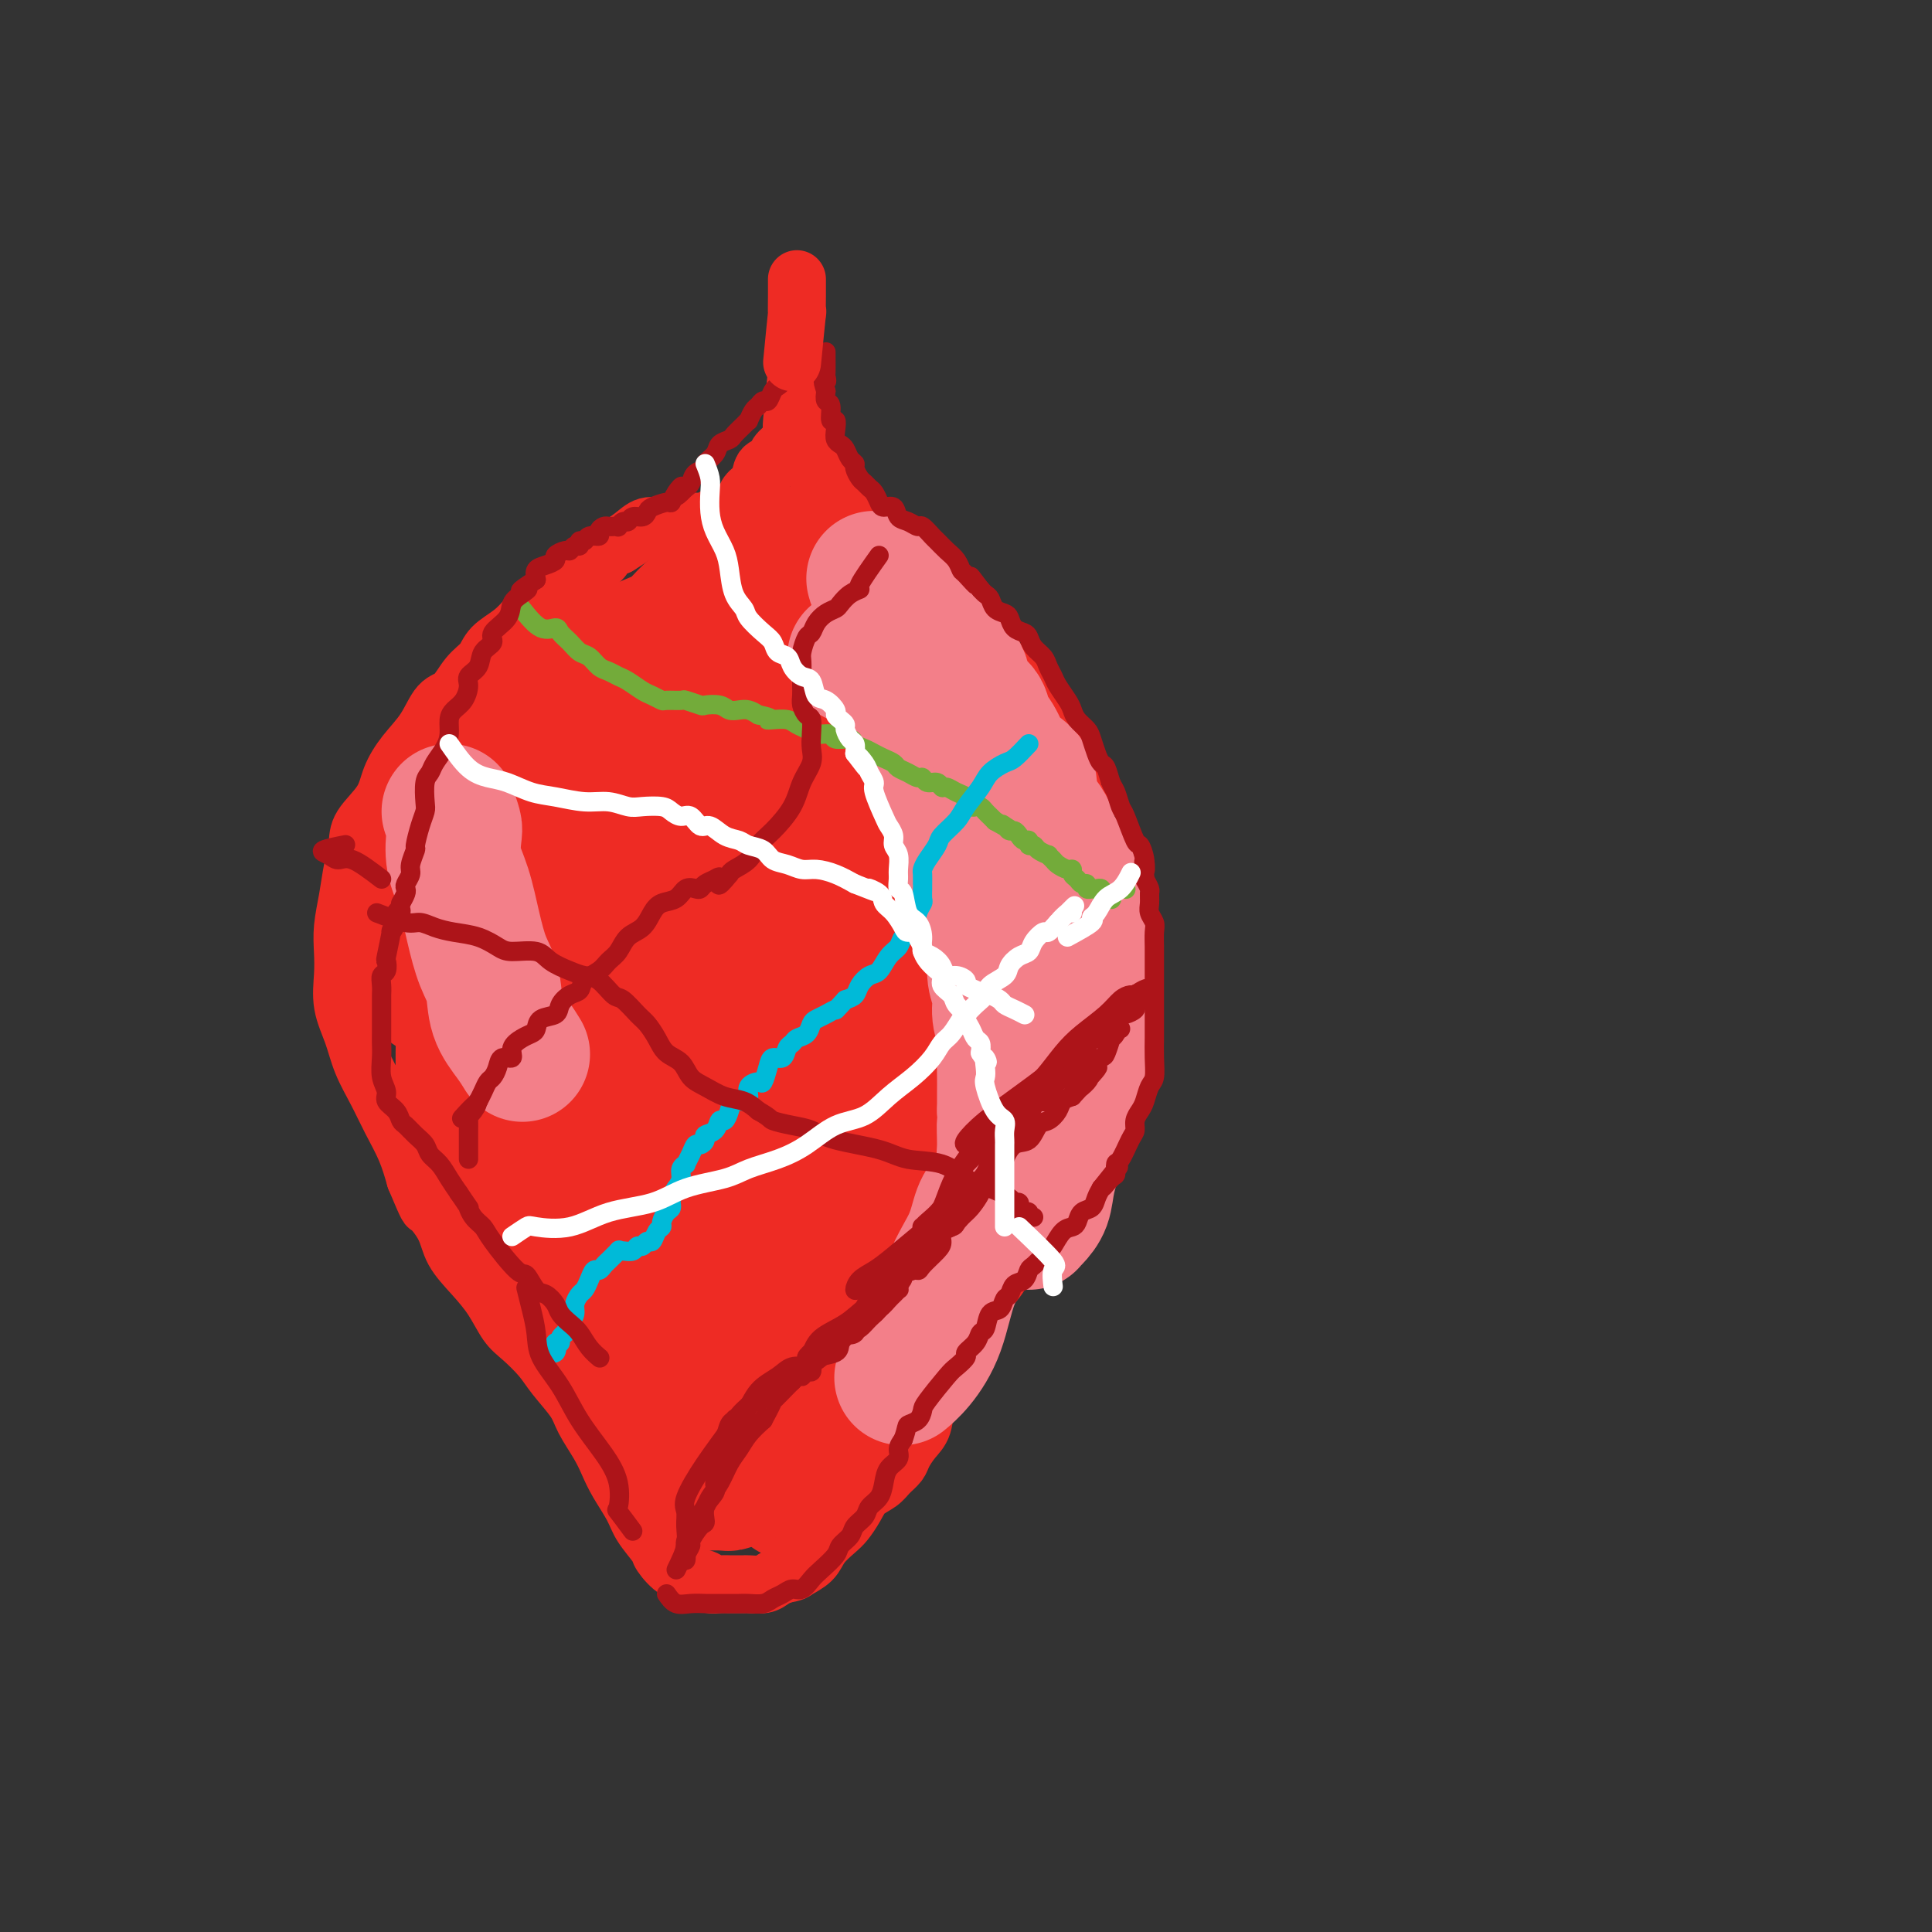 <svg viewBox='0 0 400 400' version='1.1' xmlns='http://www.w3.org/2000/svg' xmlns:xlink='http://www.w3.org/1999/xlink'><rect x="0" y="0" width="400" height="400" fill="#333333" stroke="none"/><g fill='none' stroke='#EE2B24' stroke-width='12' stroke-linecap='round' stroke-linejoin='round'><path d='M165,77c-0.419,4.017 -0.837,8.035 -1,10c-0.163,1.965 -0.070,1.879 0,2c0.070,0.121 0.117,0.450 0,1c-0.117,0.550 -0.397,1.320 -1,2c-0.603,0.680 -1.527,1.270 -2,2c-0.473,0.730 -0.494,1.600 -1,2c-0.506,0.400 -1.496,0.331 -2,1c-0.504,0.669 -0.520,2.077 -1,3c-0.480,0.923 -1.423,1.362 -2,2c-0.577,0.638 -0.788,1.476 -1,2c-0.212,0.524 -0.424,0.733 -1,1c-0.576,0.267 -1.515,0.593 -2,1c-0.485,0.407 -0.517,0.894 -1,1c-0.483,0.106 -1.417,-0.169 -2,0c-0.583,0.169 -0.817,0.781 -1,1c-0.183,0.219 -0.317,0.043 -1,0c-0.683,-0.043 -1.915,0.047 -3,0c-1.085,-0.047 -2.023,-0.231 -3,0c-0.977,0.231 -1.994,0.876 -3,1c-1.006,0.124 -2.002,-0.274 -3,0c-0.998,0.274 -2.000,1.221 -3,2c-1.000,0.779 -2.000,1.389 -3,2'/><path d='M128,113c-4.468,1.595 -3.138,1.581 -3,2c0.138,0.419 -0.915,1.271 -2,2c-1.085,0.729 -2.201,1.335 -3,2c-0.799,0.665 -1.279,1.388 -2,2c-0.721,0.612 -1.681,1.111 -3,2c-1.319,0.889 -2.996,2.167 -4,3c-1.004,0.833 -1.336,1.222 -2,2c-0.664,0.778 -1.661,1.946 -3,3c-1.339,1.054 -3.019,1.995 -4,3c-0.981,1.005 -1.262,2.074 -2,3c-0.738,0.926 -1.933,1.709 -3,3c-1.067,1.291 -2.005,3.089 -3,4c-0.995,0.911 -2.046,0.934 -3,2c-0.954,1.066 -1.811,3.173 -3,5c-1.189,1.827 -2.710,3.373 -4,5c-1.290,1.627 -2.349,3.336 -3,5c-0.651,1.664 -0.895,3.283 -2,5c-1.105,1.717 -3.070,3.533 -4,5c-0.930,1.467 -0.824,2.587 -1,4c-0.176,1.413 -0.635,3.121 -1,5c-0.365,1.879 -0.635,3.929 -1,6c-0.365,2.071 -0.824,4.163 -1,6c-0.176,1.837 -0.070,3.421 0,5c0.070,1.579 0.105,3.155 0,5c-0.105,1.845 -0.349,3.958 0,6c0.349,2.042 1.290,4.011 2,6c0.710,1.989 1.187,3.997 2,6c0.813,2.003 1.960,4.001 3,6c1.040,1.999 1.972,4.000 3,6c1.028,2.000 2.151,4.000 3,6c0.849,2.000 1.425,4.000 2,6'/><path d='M86,244c2.837,6.749 2.429,5.623 3,6c0.571,0.377 2.120,2.258 3,4c0.880,1.742 1.091,3.347 2,5c0.909,1.653 2.516,3.355 4,5c1.484,1.645 2.846,3.232 4,5c1.154,1.768 2.099,3.715 3,5c0.901,1.285 1.759,1.907 3,3c1.241,1.093 2.864,2.659 4,4c1.136,1.341 1.785,2.459 3,4c1.215,1.541 2.996,3.506 4,5c1.004,1.494 1.232,2.518 2,4c0.768,1.482 2.077,3.424 3,5c0.923,1.576 1.460,2.786 2,4c0.540,1.214 1.085,2.431 2,4c0.915,1.569 2.202,3.490 3,5c0.798,1.510 1.107,2.610 2,4c0.893,1.390 2.370,3.069 3,4c0.630,0.931 0.414,1.114 1,2c0.586,0.886 1.973,2.476 3,3c1.027,0.524 1.692,-0.017 2,0c0.308,0.017 0.257,0.593 1,1c0.743,0.407 2.278,0.645 3,1c0.722,0.355 0.632,0.827 1,1c0.368,0.173 1.196,0.046 2,0c0.804,-0.046 1.584,-0.012 2,0c0.416,0.012 0.467,0.000 1,0c0.533,-0.000 1.546,0.011 2,0c0.454,-0.011 0.348,-0.044 1,0c0.652,0.044 2.060,0.166 3,0c0.940,-0.166 1.411,-0.619 2,-1c0.589,-0.381 1.294,-0.691 2,-1'/><path d='M162,326c2.530,-0.452 2.354,-0.581 3,-1c0.646,-0.419 2.113,-1.126 3,-2c0.887,-0.874 1.195,-1.914 2,-3c0.805,-1.086 2.106,-2.216 3,-3c0.894,-0.784 1.380,-1.221 2,-2c0.620,-0.779 1.374,-1.900 2,-3c0.626,-1.100 1.122,-2.181 2,-3c0.878,-0.819 2.136,-1.378 3,-2c0.864,-0.622 1.335,-1.309 2,-2c0.665,-0.691 1.525,-1.387 2,-2c0.475,-0.613 0.565,-1.143 1,-2c0.435,-0.857 1.214,-2.043 2,-3c0.786,-0.957 1.579,-1.687 2,-3c0.421,-1.313 0.469,-3.208 1,-5c0.531,-1.792 1.546,-3.479 2,-5c0.454,-1.521 0.347,-2.875 1,-4c0.653,-1.125 2.066,-2.022 3,-3c0.934,-0.978 1.390,-2.036 2,-3c0.610,-0.964 1.374,-1.835 2,-3c0.626,-1.165 1.112,-2.623 2,-4c0.888,-1.377 2.177,-2.674 3,-4c0.823,-1.326 1.179,-2.681 2,-4c0.821,-1.319 2.107,-2.602 3,-4c0.893,-1.398 1.395,-2.911 2,-4c0.605,-1.089 1.314,-1.755 2,-3c0.686,-1.245 1.350,-3.069 2,-5c0.650,-1.931 1.288,-3.968 2,-6c0.712,-2.032 1.500,-4.060 2,-6c0.500,-1.940 0.711,-3.791 1,-5c0.289,-1.209 0.654,-1.774 1,-3c0.346,-1.226 0.673,-3.113 1,-5'/><path d='M225,219c1.801,-5.476 1.803,-4.164 2,-5c0.197,-0.836 0.588,-3.818 1,-6c0.412,-2.182 0.844,-3.564 1,-6c0.156,-2.436 0.035,-5.926 0,-8c-0.035,-2.074 0.016,-2.733 0,-4c-0.016,-1.267 -0.099,-3.142 0,-5c0.099,-1.858 0.379,-3.699 0,-5c-0.379,-1.301 -1.416,-2.063 -2,-3c-0.584,-0.937 -0.716,-2.051 -1,-3c-0.284,-0.949 -0.720,-1.735 -1,-3c-0.280,-1.265 -0.404,-3.009 -1,-4c-0.596,-0.991 -1.665,-1.228 -2,-2c-0.335,-0.772 0.065,-2.078 0,-3c-0.065,-0.922 -0.595,-1.458 -1,-2c-0.405,-0.542 -0.685,-1.090 -1,-2c-0.315,-0.910 -0.665,-2.184 -1,-3c-0.335,-0.816 -0.656,-1.176 -1,-2c-0.344,-0.824 -0.711,-2.111 -1,-3c-0.289,-0.889 -0.500,-1.378 -1,-2c-0.500,-0.622 -1.289,-1.377 -2,-2c-0.711,-0.623 -1.345,-1.116 -2,-2c-0.655,-0.884 -1.330,-2.161 -2,-3c-0.670,-0.839 -1.334,-1.241 -2,-2c-0.666,-0.759 -1.333,-1.875 -2,-3c-0.667,-1.125 -1.333,-2.259 -2,-3c-0.667,-0.741 -1.333,-1.088 -2,-2c-0.667,-0.912 -1.333,-2.389 -2,-3c-0.667,-0.611 -1.333,-0.357 -2,-1c-0.667,-0.643 -1.333,-2.184 -2,-3c-0.667,-0.816 -1.333,-0.908 -2,-1'/><path d='M194,123c-3.954,-4.523 -2.338,-2.329 -2,-2c0.338,0.329 -0.600,-1.206 -2,-2c-1.400,-0.794 -3.261,-0.846 -4,-1c-0.739,-0.154 -0.355,-0.412 -1,-1c-0.645,-0.588 -2.318,-1.508 -3,-2c-0.682,-0.492 -0.371,-0.555 -1,-1c-0.629,-0.445 -2.196,-1.270 -3,-2c-0.804,-0.730 -0.846,-1.365 -1,-2c-0.154,-0.635 -0.422,-1.271 -1,-2c-0.578,-0.729 -1.468,-1.550 -2,-2c-0.532,-0.450 -0.707,-0.529 -1,-1c-0.293,-0.471 -0.706,-1.333 -1,-2c-0.294,-0.667 -0.470,-1.138 -1,-2c-0.530,-0.862 -1.414,-2.114 -2,-3c-0.586,-0.886 -0.874,-1.406 -1,-2c-0.126,-0.594 -0.090,-1.262 0,-2c0.090,-0.738 0.234,-1.546 0,-2c-0.234,-0.454 -0.846,-0.554 -1,-1c-0.154,-0.446 0.151,-1.237 0,-2c-0.151,-0.763 -0.759,-1.497 -1,-2c-0.241,-0.503 -0.116,-0.774 0,-1c0.116,-0.226 0.224,-0.407 0,-1c-0.224,-0.593 -0.778,-1.598 -1,-2c-0.222,-0.402 -0.111,-0.201 0,0'/></g>
<g fill='none' stroke='#EE2B24' stroke-width='28' stroke-linecap='round' stroke-linejoin='round'><path d='M97,174c1.498,-1.596 2.996,-3.191 4,-4c1.004,-0.809 1.516,-0.831 3,-2c1.484,-1.169 3.942,-3.485 7,-6c3.058,-2.515 6.718,-5.230 10,-8c3.282,-2.770 6.188,-5.594 9,-8c2.812,-2.406 5.530,-4.395 7,-6c1.470,-1.605 1.693,-2.825 2,-4c0.307,-1.175 0.699,-2.305 1,-3c0.301,-0.695 0.510,-0.954 0,-1c-0.510,-0.046 -1.738,0.122 -2,0c-0.262,-0.122 0.441,-0.534 -1,0c-1.441,0.534 -5.027,2.015 -9,4c-3.973,1.985 -8.335,4.475 -12,7c-3.665,2.525 -6.635,5.086 -9,8c-2.365,2.914 -4.124,6.181 -5,9c-0.876,2.819 -0.867,5.190 -1,7c-0.133,1.810 -0.407,3.060 0,4c0.407,0.940 1.495,1.568 3,2c1.505,0.432 3.429,0.666 6,1c2.571,0.334 5.791,0.768 9,0c3.209,-0.768 6.409,-2.739 11,-6c4.591,-3.261 10.575,-7.813 16,-12c5.425,-4.187 10.291,-8.007 15,-12c4.709,-3.993 9.260,-8.157 12,-11c2.740,-2.843 3.670,-4.365 4,-6c0.330,-1.635 0.061,-3.383 0,-4c-0.061,-0.617 0.087,-0.104 -2,0c-2.087,0.104 -6.408,-0.203 -11,0c-4.592,0.203 -9.455,0.915 -14,3c-4.545,2.085 -8.773,5.542 -13,9'/><path d='M137,135c-3.714,2.705 -6.499,4.967 -9,8c-2.501,3.033 -4.718,6.837 -6,10c-1.282,3.163 -1.629,5.685 -2,8c-0.371,2.315 -0.765,4.424 -1,6c-0.235,1.576 -0.312,2.621 0,4c0.312,1.379 1.013,3.094 2,4c0.987,0.906 2.260,1.002 4,1c1.740,-0.002 3.946,-0.103 6,0c2.054,0.103 3.954,0.411 6,0c2.046,-0.411 4.237,-1.540 7,-3c2.763,-1.460 6.098,-3.251 9,-6c2.902,-2.749 5.369,-6.458 7,-9c1.631,-2.542 2.425,-3.919 3,-6c0.575,-2.081 0.932,-4.866 1,-7c0.068,-2.134 -0.153,-3.619 0,-6c0.153,-2.381 0.680,-5.660 0,-8c-0.680,-2.340 -2.565,-3.741 -4,-5c-1.435,-1.259 -2.419,-2.378 -3,-3c-0.581,-0.622 -0.759,-0.749 -1,-1c-0.241,-0.251 -0.544,-0.628 -1,-1c-0.456,-0.372 -1.064,-0.739 -3,0c-1.936,0.739 -5.200,2.586 -8,5c-2.800,2.414 -5.138,5.396 -7,8c-1.862,2.604 -3.249,4.831 -4,7c-0.751,2.169 -0.866,4.282 -1,6c-0.134,1.718 -0.285,3.042 0,4c0.285,0.958 1.007,1.549 2,2c0.993,0.451 2.256,0.760 4,1c1.744,0.240 3.970,0.411 6,0c2.030,-0.411 3.866,-1.403 6,-3c2.134,-1.597 4.567,-3.798 7,-6'/><path d='M157,145c3.068,-2.967 4.237,-5.884 6,-9c1.763,-3.116 4.119,-6.431 5,-9c0.881,-2.569 0.288,-4.393 0,-6c-0.288,-1.607 -0.271,-2.996 0,-4c0.271,-1.004 0.795,-1.625 0,-2c-0.795,-0.375 -2.909,-0.506 -5,0c-2.091,0.506 -4.158,1.650 -6,3c-1.842,1.350 -3.461,2.906 -5,5c-1.539,2.094 -3.000,4.727 -4,7c-1.000,2.273 -1.538,4.188 -2,6c-0.462,1.812 -0.848,3.522 -1,5c-0.152,1.478 -0.068,2.725 0,4c0.068,1.275 0.122,2.578 1,4c0.878,1.422 2.581,2.961 4,4c1.419,1.039 2.555,1.576 4,2c1.445,0.424 3.200,0.736 5,1c1.800,0.264 3.646,0.480 5,0c1.354,-0.480 2.215,-1.658 3,-3c0.785,-1.342 1.492,-2.849 2,-4c0.508,-1.151 0.816,-1.946 1,-4c0.184,-2.054 0.245,-5.367 0,-8c-0.245,-2.633 -0.795,-4.586 -2,-6c-1.205,-1.414 -3.067,-2.290 -5,-3c-1.933,-0.710 -3.939,-1.256 -6,0c-2.061,1.256 -4.178,4.314 -6,8c-1.822,3.686 -3.351,8.000 -5,13c-1.649,5.000 -3.420,10.685 -4,16c-0.580,5.315 0.030,10.260 0,15c-0.030,4.740 -0.700,9.276 0,13c0.700,3.724 2.772,6.635 5,9c2.228,2.365 4.614,4.182 7,6'/><path d='M154,208c2.915,2.733 4.201,2.065 6,2c1.799,-0.065 4.109,0.471 7,-2c2.891,-2.471 6.362,-7.950 10,-14c3.638,-6.050 7.445,-12.670 10,-19c2.555,-6.330 3.860,-12.368 4,-17c0.140,-4.632 -0.884,-7.856 -4,-10c-3.116,-2.144 -8.324,-3.207 -14,-3c-5.676,0.207 -11.821,1.686 -16,4c-4.179,2.314 -6.393,5.464 -8,9c-1.607,3.536 -2.609,7.457 -3,12c-0.391,4.543 -0.172,9.707 0,14c0.172,4.293 0.296,7.717 2,11c1.704,3.283 4.987,6.427 8,9c3.013,2.573 5.755,4.575 8,6c2.245,1.425 3.991,2.273 6,3c2.009,0.727 4.280,1.333 7,0c2.720,-1.333 5.890,-4.604 9,-9c3.110,-4.396 6.159,-9.917 9,-15c2.841,-5.083 5.474,-9.726 7,-15c1.526,-5.274 1.946,-11.177 2,-16c0.054,-4.823 -0.256,-8.564 -2,-11c-1.744,-2.436 -4.922,-3.565 -8,-4c-3.078,-0.435 -6.058,-0.174 -8,0c-1.942,0.174 -2.847,0.263 -4,2c-1.153,1.737 -2.552,5.123 -3,9c-0.448,3.877 0.057,8.244 0,12c-0.057,3.756 -0.675,6.902 0,10c0.675,3.098 2.645,6.150 5,9c2.355,2.850 5.096,5.498 7,7c1.904,1.502 2.973,1.858 4,2c1.027,0.142 2.014,0.071 3,0'/><path d='M198,194c1.321,0.675 1.123,1.363 2,0c0.877,-1.363 2.828,-4.778 4,-9c1.172,-4.222 1.567,-9.252 2,-14c0.433,-4.748 0.906,-9.213 0,-13c-0.906,-3.787 -3.191,-6.896 -6,-9c-2.809,-2.104 -6.141,-3.205 -8,-4c-1.859,-0.795 -2.245,-1.285 -3,-2c-0.755,-0.715 -1.880,-1.653 -3,0c-1.120,1.653 -2.237,5.899 -4,10c-1.763,4.101 -4.174,8.058 -5,13c-0.826,4.942 -0.066,10.868 0,16c0.066,5.132 -0.561,9.469 0,14c0.561,4.531 2.309,9.255 4,13c1.691,3.745 3.325,6.511 5,9c1.675,2.489 3.393,4.699 5,6c1.607,1.301 3.104,1.691 4,2c0.896,0.309 1.192,0.536 2,0c0.808,-0.536 2.129,-1.834 3,-6c0.871,-4.166 1.292,-11.201 2,-18c0.708,-6.799 1.702,-13.362 0,-18c-1.702,-4.638 -6.099,-7.352 -10,-9c-3.901,-1.648 -7.304,-2.231 -10,-3c-2.696,-0.769 -4.685,-1.725 -7,0c-2.315,1.725 -4.957,6.129 -7,10c-2.043,3.871 -3.488,7.207 -4,12c-0.512,4.793 -0.091,11.043 0,16c0.091,4.957 -0.147,8.621 1,12c1.147,3.379 3.679,6.473 6,9c2.321,2.527 4.433,4.488 6,6c1.567,1.512 2.591,2.575 4,3c1.409,0.425 3.205,0.213 5,0'/><path d='M186,240c2.714,-0.835 5.000,-4.422 8,-9c3.000,-4.578 6.714,-10.146 10,-15c3.286,-4.854 6.145,-8.995 8,-14c1.855,-5.005 2.706,-10.873 3,-14c0.294,-3.127 0.032,-3.513 0,-4c-0.032,-0.487 0.166,-1.074 0,-1c-0.166,0.074 -0.695,0.810 -1,1c-0.305,0.190 -0.384,-0.166 -1,1c-0.616,1.166 -1.768,3.853 -3,6c-1.232,2.147 -2.544,3.752 -4,6c-1.456,2.248 -3.055,5.138 -4,8c-0.945,2.862 -1.237,5.696 -2,8c-0.763,2.304 -1.997,4.079 -3,6c-1.003,1.921 -1.774,3.987 -2,6c-0.226,2.013 0.093,3.974 0,6c-0.093,2.026 -0.598,4.117 -1,6c-0.402,1.883 -0.701,3.556 -1,5c-0.299,1.444 -0.599,2.657 -1,4c-0.401,1.343 -0.902,2.817 -1,4c-0.098,1.183 0.206,2.077 0,3c-0.206,0.923 -0.921,1.876 -1,2c-0.079,0.124 0.479,-0.582 1,-2c0.521,-1.418 1.006,-3.548 2,-6c0.994,-2.452 2.497,-5.226 4,-8'/><path d='M197,239c1.361,-3.624 1.762,-5.684 3,-8c1.238,-2.316 3.313,-4.886 4,-7c0.687,-2.114 -0.014,-3.771 0,-5c0.014,-1.229 0.742,-2.031 1,-3c0.258,-0.969 0.046,-2.104 0,-3c-0.046,-0.896 0.075,-1.551 0,-2c-0.075,-0.449 -0.347,-0.691 -1,-1c-0.653,-0.309 -1.687,-0.683 -3,0c-1.313,0.683 -2.906,2.425 -4,4c-1.094,1.575 -1.690,2.984 -3,5c-1.310,2.016 -3.334,4.639 -5,7c-1.666,2.361 -2.975,4.462 -4,7c-1.025,2.538 -1.765,5.515 -3,8c-1.235,2.485 -2.963,4.479 -4,7c-1.037,2.521 -1.382,5.570 -2,8c-0.618,2.430 -1.511,4.242 -3,7c-1.489,2.758 -3.576,6.461 -5,9c-1.424,2.539 -2.186,3.914 -4,6c-1.814,2.086 -4.682,4.883 -7,7c-2.318,2.117 -4.088,3.552 -6,5c-1.912,1.448 -3.965,2.908 -5,4c-1.035,1.092 -1.050,1.816 -1,2c0.050,0.184 0.165,-0.173 1,0c0.835,0.173 2.389,0.875 5,0c2.611,-0.875 6.277,-3.327 10,-6c3.723,-2.673 7.502,-5.566 11,-8c3.498,-2.434 6.714,-4.410 9,-6c2.286,-1.590 3.643,-2.795 5,-4'/><path d='M186,272c5.549,-4.335 1.920,-3.173 1,-3c-0.920,0.173 0.867,-0.643 1,-1c0.133,-0.357 -1.388,-0.257 -2,0c-0.612,0.257 -0.313,0.669 -1,2c-0.687,1.331 -2.358,3.580 -4,6c-1.642,2.420 -3.253,5.012 -5,8c-1.747,2.988 -3.630,6.374 -5,9c-1.370,2.626 -2.227,4.493 -3,6c-0.773,1.507 -1.461,2.653 -2,4c-0.539,1.347 -0.929,2.895 -1,4c-0.071,1.105 0.176,1.767 0,2c-0.176,0.233 -0.776,0.038 -1,0c-0.224,-0.038 -0.074,0.083 0,0c0.074,-0.083 0.070,-0.370 0,-1c-0.070,-0.630 -0.208,-1.604 1,-3c1.208,-1.396 3.762,-3.213 6,-5c2.238,-1.787 4.159,-3.543 6,-6c1.841,-2.457 3.603,-5.615 5,-8c1.397,-2.385 2.428,-3.998 3,-5c0.572,-1.002 0.685,-1.394 1,-2c0.315,-0.606 0.833,-1.428 1,-2c0.167,-0.572 -0.017,-0.896 0,-1c0.017,-0.104 0.235,0.010 0,0c-0.235,-0.010 -0.924,-0.146 -2,0c-1.076,0.146 -2.538,0.573 -4,1'/><path d='M181,277c-1.650,0.697 -2.777,2.441 -4,5c-1.223,2.559 -2.544,5.933 -4,8c-1.456,2.067 -3.046,2.826 -4,4c-0.954,1.174 -1.270,2.761 -2,4c-0.730,1.239 -1.872,2.130 -3,3c-1.128,0.870 -2.242,1.721 -3,2c-0.758,0.279 -1.159,-0.012 -2,0c-0.841,0.012 -2.123,0.329 -3,1c-0.877,0.671 -1.348,1.696 -2,2c-0.652,0.304 -1.484,-0.115 -2,0c-0.516,0.115 -0.715,0.763 -1,1c-0.285,0.237 -0.654,0.063 -1,0c-0.346,-0.063 -0.668,-0.017 -1,0c-0.332,0.017 -0.674,0.003 -1,0c-0.326,-0.003 -0.634,0.004 -1,0c-0.366,-0.004 -0.788,-0.018 -1,0c-0.212,0.018 -0.214,0.068 -1,0c-0.786,-0.068 -2.357,-0.255 -3,-1c-0.643,-0.745 -0.357,-2.049 -1,-4c-0.643,-1.951 -2.213,-4.550 -3,-7c-0.787,-2.450 -0.789,-4.752 -1,-7c-0.211,-2.248 -0.632,-4.441 -1,-7c-0.368,-2.559 -0.685,-5.483 -1,-8c-0.315,-2.517 -0.629,-4.627 -1,-7c-0.371,-2.373 -0.800,-5.010 -1,-9c-0.200,-3.990 -0.173,-9.333 -1,-14c-0.827,-4.667 -2.509,-8.660 -4,-12c-1.491,-3.340 -2.791,-6.029 -4,-8c-1.209,-1.971 -2.325,-3.223 -3,-4c-0.675,-0.777 -0.907,-1.079 -1,-1c-0.093,0.079 -0.046,0.540 0,1'/><path d='M120,219c-1.865,-3.743 -0.528,-1.099 0,2c0.528,3.099 0.247,6.653 0,11c-0.247,4.347 -0.461,9.487 0,14c0.461,4.513 1.596,8.400 3,13c1.404,4.600 3.078,9.912 5,14c1.922,4.088 4.093,6.951 6,10c1.907,3.049 3.551,6.284 5,9c1.449,2.716 2.704,4.915 4,6c1.296,1.085 2.633,1.058 3,1c0.367,-0.058 -0.235,-0.147 0,0c0.235,0.147 1.306,0.530 2,0c0.694,-0.530 1.011,-1.972 2,-7c0.989,-5.028 2.651,-13.640 5,-23c2.349,-9.360 5.386,-19.467 7,-30c1.614,-10.533 1.806,-21.490 2,-29c0.194,-7.510 0.391,-11.571 0,-15c-0.391,-3.429 -1.369,-6.226 -3,-8c-1.631,-1.774 -3.916,-2.524 -6,-3c-2.084,-0.476 -3.967,-0.676 -6,0c-2.033,0.676 -4.216,2.228 -6,6c-1.784,3.772 -3.169,9.762 -4,15c-0.831,5.238 -1.107,9.723 -1,15c0.107,5.277 0.598,11.346 2,16c1.402,4.654 3.715,7.892 6,11c2.285,3.108 4.541,6.085 7,8c2.459,1.915 5.122,2.766 7,3c1.878,0.234 2.973,-0.150 4,0c1.027,0.150 1.987,0.834 3,-1c1.013,-1.834 2.081,-6.186 3,-11c0.919,-4.814 1.691,-10.090 2,-15c0.309,-4.910 0.154,-9.455 0,-14'/><path d='M172,217c-0.855,-8.432 -5.492,-9.512 -9,-11c-3.508,-1.488 -5.886,-3.383 -8,-4c-2.114,-0.617 -3.964,0.046 -6,0c-2.036,-0.046 -4.258,-0.799 -6,1c-1.742,1.799 -3.002,6.152 -4,10c-0.998,3.848 -1.733,7.193 -2,11c-0.267,3.807 -0.068,8.078 0,12c0.068,3.922 0.003,7.496 1,10c0.997,2.504 3.054,3.937 4,5c0.946,1.063 0.780,1.754 1,2c0.220,0.246 0.826,0.045 1,0c0.174,-0.045 -0.083,0.065 0,-3c0.083,-3.065 0.507,-9.306 0,-16c-0.507,-6.694 -1.947,-13.842 -4,-21c-2.053,-7.158 -4.721,-14.327 -7,-20c-2.279,-5.673 -4.169,-9.852 -6,-13c-1.831,-3.148 -3.604,-5.267 -5,-6c-1.396,-0.733 -2.416,-0.081 -4,0c-1.584,0.081 -3.733,-0.409 -5,2c-1.267,2.409 -1.651,7.716 -2,13c-0.349,5.284 -0.662,10.546 -1,16c-0.338,5.454 -0.701,11.099 0,16c0.701,4.901 2.465,9.058 4,13c1.535,3.942 2.841,7.667 4,10c1.159,2.333 2.170,3.272 3,4c0.830,0.728 1.477,1.245 2,1c0.523,-0.245 0.922,-1.254 1,-3c0.078,-1.746 -0.165,-4.231 0,-10c0.165,-5.769 0.737,-14.822 1,-22c0.263,-7.178 0.218,-12.479 -1,-17c-1.218,-4.521 -3.609,-8.260 -6,-12'/><path d='M118,185c-2.413,-2.806 -5.444,-3.821 -8,-5c-2.556,-1.179 -4.636,-2.521 -6,-3c-1.364,-0.479 -2.011,-0.096 -3,0c-0.989,0.096 -2.319,-0.094 -3,2c-0.681,2.094 -0.714,6.474 -1,10c-0.286,3.526 -0.825,6.199 -1,10c-0.175,3.801 0.016,8.732 0,13c-0.016,4.268 -0.237,7.874 0,11c0.237,3.126 0.932,5.771 2,8c1.068,2.229 2.508,4.042 4,5c1.492,0.958 3.035,1.061 4,1c0.965,-0.061 1.353,-0.288 2,0c0.647,0.288 1.554,1.090 2,0c0.446,-1.090 0.430,-4.071 2,-9c1.570,-4.929 4.727,-11.807 6,-18c1.273,-6.193 0.661,-11.702 0,-16c-0.661,-4.298 -1.371,-7.384 -3,-10c-1.629,-2.616 -4.177,-4.761 -6,-6c-1.823,-1.239 -2.921,-1.572 -4,-2c-1.079,-0.428 -2.138,-0.950 -3,-1c-0.862,-0.050 -1.527,0.373 -3,2c-1.473,1.627 -3.754,4.457 -5,7c-1.246,2.543 -1.457,4.800 -2,7c-0.543,2.200 -1.419,4.345 -2,6c-0.581,1.655 -0.867,2.822 -1,4c-0.133,1.178 -0.112,2.368 0,3c0.112,0.632 0.314,0.705 1,1c0.686,0.295 1.854,0.811 3,1c1.146,0.189 2.270,0.051 3,0c0.730,-0.051 1.066,-0.015 2,0c0.934,0.015 2.467,0.007 4,0'/><path d='M102,206c1.752,-0.689 1.631,-2.411 2,-4c0.369,-1.589 1.229,-3.045 2,-6c0.771,-2.955 1.455,-7.408 1,-11c-0.455,-3.592 -2.048,-6.324 -4,-8c-1.952,-1.676 -4.261,-2.298 -6,-3c-1.739,-0.702 -2.906,-1.486 -4,-2c-1.094,-0.514 -2.114,-0.758 -3,0c-0.886,0.758 -1.637,2.519 -2,5c-0.363,2.481 -0.338,5.683 0,9c0.338,3.317 0.988,6.751 2,10c1.012,3.249 2.387,6.314 4,9c1.613,2.686 3.465,4.993 5,7c1.535,2.007 2.753,3.715 4,5c1.247,1.285 2.522,2.148 4,3c1.478,0.852 3.159,1.693 4,2c0.841,0.307 0.841,0.081 1,0c0.159,-0.081 0.478,-0.017 1,0c0.522,0.017 1.246,-0.011 1,0c-0.246,0.011 -1.464,0.063 -2,0c-0.536,-0.063 -0.391,-0.241 -1,0c-0.609,0.241 -1.972,0.900 -3,2c-1.028,1.100 -1.719,2.639 -2,5c-0.281,2.361 -0.150,5.542 0,8c0.150,2.458 0.320,4.192 1,6c0.680,1.808 1.870,3.689 3,5c1.130,1.311 2.200,2.052 3,3c0.800,0.948 1.331,2.101 2,3c0.669,0.899 1.477,1.542 2,2c0.523,0.458 0.762,0.729 1,1'/><path d='M118,257c2.022,3.081 1.078,0.782 1,0c-0.078,-0.782 0.711,-0.049 1,0c0.289,0.049 0.078,-0.586 0,-1c-0.078,-0.414 -0.023,-0.608 0,-1c0.023,-0.392 0.012,-0.983 0,-1c-0.012,-0.017 -0.027,0.539 0,1c0.027,0.461 0.096,0.825 0,2c-0.096,1.175 -0.356,3.160 0,5c0.356,1.840 1.326,3.534 3,6c1.674,2.466 4.050,5.705 5,7c0.950,1.295 0.475,0.648 0,0'/></g>
<g fill='none' stroke='#F37F89' stroke-width='28' stroke-linecap='round' stroke-linejoin='round'><path d='M177,136c1.134,-0.675 2.267,-1.351 3,-1c0.733,0.351 1.065,1.728 2,3c0.935,1.272 2.473,2.440 4,4c1.527,1.560 3.043,3.514 4,5c0.957,1.486 1.355,2.505 2,4c0.645,1.495 1.539,3.466 2,5c0.461,1.534 0.491,2.630 1,4c0.509,1.370 1.497,3.012 2,5c0.503,1.988 0.521,4.321 1,6c0.479,1.679 1.420,2.706 2,4c0.580,1.294 0.799,2.857 1,4c0.201,1.143 0.384,1.866 1,3c0.616,1.134 1.667,2.680 2,4c0.333,1.320 -0.050,2.414 0,4c0.050,1.586 0.534,3.662 1,5c0.466,1.338 0.913,1.936 1,3c0.087,1.064 -0.187,2.593 0,4c0.187,1.407 0.835,2.691 1,4c0.165,1.309 -0.152,2.642 0,4c0.152,1.358 0.773,2.739 1,4c0.227,1.261 0.061,2.400 0,4c-0.061,1.600 -0.016,3.662 0,5c0.016,1.338 0.005,1.954 0,3c-0.005,1.046 -0.002,2.523 0,4'/><path d='M208,230c0.614,7.288 0.150,3.507 0,3c-0.150,-0.507 0.016,2.259 0,4c-0.016,1.741 -0.212,2.458 0,3c0.212,0.542 0.831,0.908 1,2c0.169,1.092 -0.114,2.909 0,4c0.114,1.091 0.623,1.455 1,2c0.377,0.545 0.622,1.271 1,2c0.378,0.729 0.888,1.462 1,2c0.112,0.538 -0.173,0.883 0,1c0.173,0.117 0.805,0.007 1,0c0.195,-0.007 -0.047,0.087 0,0c0.047,-0.087 0.384,-0.357 1,-1c0.616,-0.643 1.513,-1.660 2,-3c0.487,-1.340 0.564,-3.005 1,-5c0.436,-1.995 1.231,-4.321 2,-6c0.769,-1.679 1.513,-2.709 2,-4c0.487,-1.291 0.719,-2.841 1,-4c0.281,-1.159 0.611,-1.927 1,-3c0.389,-1.073 0.836,-2.451 1,-4c0.164,-1.549 0.044,-3.269 0,-5c-0.044,-1.731 -0.012,-3.474 0,-5c0.012,-1.526 0.003,-2.834 0,-4c-0.003,-1.166 -0.001,-2.188 0,-3c0.001,-0.812 0.000,-1.414 0,-2c-0.000,-0.586 -0.000,-1.158 0,-2c0.000,-0.842 0.000,-1.955 0,-3c-0.000,-1.045 -0.000,-2.023 0,-3'/><path d='M224,196c-0.242,-4.695 -0.849,-2.934 -1,-3c-0.151,-0.066 0.152,-1.961 0,-3c-0.152,-1.039 -0.761,-1.222 -1,-2c-0.239,-0.778 -0.110,-2.151 0,-3c0.110,-0.849 0.199,-1.175 0,-2c-0.199,-0.825 -0.686,-2.150 -1,-3c-0.314,-0.850 -0.457,-1.227 -1,-2c-0.543,-0.773 -1.488,-1.943 -2,-3c-0.512,-1.057 -0.592,-2.003 -1,-3c-0.408,-0.997 -1.145,-2.047 -2,-3c-0.855,-0.953 -1.828,-1.809 -2,-3c-0.172,-1.191 0.458,-2.716 0,-4c-0.458,-1.284 -2.004,-2.325 -3,-3c-0.996,-0.675 -1.441,-0.984 -2,-2c-0.559,-1.016 -1.233,-2.740 -2,-4c-0.767,-1.260 -1.627,-2.056 -2,-3c-0.373,-0.944 -0.259,-2.037 -1,-3c-0.741,-0.963 -2.338,-1.794 -3,-3c-0.662,-1.206 -0.389,-2.785 -1,-4c-0.611,-1.215 -2.107,-2.066 -3,-3c-0.893,-0.934 -1.184,-1.949 -2,-3c-0.816,-1.051 -2.159,-2.136 -3,-3c-0.841,-0.864 -1.182,-1.507 -2,-2c-0.818,-0.493 -2.114,-0.837 -3,-2c-0.886,-1.163 -1.361,-3.147 -2,-4c-0.639,-0.853 -1.441,-0.576 -2,-1c-0.559,-0.424 -0.874,-1.550 -1,-2c-0.126,-0.450 -0.063,-0.225 0,0'/><path d='M205,248c-0.723,0.763 -1.446,1.527 -2,3c-0.554,1.473 -0.941,3.656 -2,6c-1.059,2.344 -2.792,4.849 -4,8c-1.208,3.151 -1.891,6.948 -3,10c-1.109,3.052 -2.645,5.360 -4,7c-1.355,1.640 -2.530,2.611 -3,3c-0.470,0.389 -0.235,0.194 0,0'/><path d='M93,168c0.410,1.158 0.820,2.317 1,3c0.180,0.683 0.131,0.892 0,2c-0.131,1.108 -0.343,3.116 0,5c0.343,1.884 1.242,3.644 2,6c0.758,2.356 1.375,5.309 2,8c0.625,2.691 1.257,5.121 2,7c0.743,1.879 1.597,3.208 2,5c0.403,1.792 0.355,4.047 1,6c0.645,1.953 1.981,3.603 3,5c1.019,1.397 1.720,2.542 2,3c0.280,0.458 0.140,0.229 0,0'/></g>
<g fill='none' stroke='#73AB3A' stroke-width='4' stroke-linecap='round' stroke-linejoin='round'><path d='M108,126c1.368,1.709 2.737,3.417 4,4c1.263,0.583 2.421,0.039 3,0c0.579,-0.039 0.578,0.427 1,1c0.422,0.573 1.268,1.253 2,2c0.732,0.747 1.351,1.563 2,2c0.649,0.437 1.328,0.497 2,1c0.672,0.503 1.339,1.448 2,2c0.661,0.552 1.317,0.711 2,1c0.683,0.289 1.392,0.708 2,1c0.608,0.292 1.116,0.456 2,1c0.884,0.544 2.143,1.466 3,2c0.857,0.534 1.313,0.678 2,1c0.687,0.322 1.607,0.822 2,1c0.393,0.178 0.260,0.034 1,0c0.740,-0.034 2.351,0.042 3,0c0.649,-0.042 0.334,-0.204 1,0c0.666,0.204 2.314,0.773 3,1c0.686,0.227 0.410,0.113 1,0c0.590,-0.113 2.045,-0.224 3,0c0.955,0.224 1.411,0.782 2,1c0.589,0.218 1.313,0.097 2,0c0.687,-0.097 1.339,-0.171 2,0c0.661,0.171 1.330,0.585 2,1'/><path d='M157,148c3.528,0.687 2.349,0.905 2,1c-0.349,0.095 0.132,0.068 1,0c0.868,-0.068 2.125,-0.177 3,0c0.875,0.177 1.370,0.640 2,1c0.630,0.360 1.395,0.618 2,1c0.605,0.382 1.050,0.890 2,1c0.950,0.110 2.404,-0.178 3,0c0.596,0.178 0.334,0.821 1,1c0.666,0.179 2.261,-0.107 3,0c0.739,0.107 0.622,0.606 1,1c0.378,0.394 1.252,0.683 2,1c0.748,0.317 1.369,0.662 2,1c0.631,0.338 1.272,0.669 2,1c0.728,0.331 1.543,0.662 2,1c0.457,0.338 0.555,0.683 1,1c0.445,0.317 1.236,0.606 2,1c0.764,0.394 1.500,0.894 2,1c0.500,0.106 0.763,-0.183 1,0c0.237,0.183 0.447,0.837 1,1c0.553,0.163 1.448,-0.163 2,0c0.552,0.163 0.760,0.817 1,1c0.240,0.183 0.512,-0.105 1,0c0.488,0.105 1.191,0.603 2,1c0.809,0.397 1.722,0.694 2,1c0.278,0.306 -0.080,0.621 0,1c0.080,0.379 0.599,0.823 1,1c0.401,0.177 0.685,0.089 1,0c0.315,-0.089 0.662,-0.178 1,0c0.338,0.178 0.668,0.625 1,1c0.332,0.375 0.666,0.679 1,1c0.334,0.321 0.667,0.661 1,1'/><path d='M206,170c5.107,2.873 2.874,1.557 2,1c-0.874,-0.557 -0.389,-0.355 0,0c0.389,0.355 0.683,0.865 1,1c0.317,0.135 0.659,-0.103 1,0c0.341,0.103 0.683,0.549 1,1c0.317,0.451 0.608,0.908 1,1c0.392,0.092 0.883,-0.182 1,0c0.117,0.182 -0.141,0.818 0,1c0.141,0.182 0.682,-0.092 1,0c0.318,0.092 0.413,0.549 1,1c0.587,0.451 1.666,0.895 2,1c0.334,0.105 -0.078,-0.130 0,0c0.078,0.130 0.647,0.626 1,1c0.353,0.374 0.490,0.625 1,1c0.510,0.375 1.393,0.875 2,1c0.607,0.125 0.937,-0.125 1,0c0.063,0.125 -0.142,0.626 0,1c0.142,0.374 0.630,0.622 1,1c0.370,0.378 0.620,0.886 1,1c0.380,0.114 0.889,-0.165 1,0c0.111,0.165 -0.177,0.776 0,1c0.177,0.224 0.818,0.063 1,0c0.182,-0.063 -0.096,-0.027 0,0c0.096,0.027 0.564,0.046 1,0c0.436,-0.046 0.839,-0.156 1,0c0.161,0.156 0.081,0.578 0,1'/><path d='M228,185c3.644,2.333 1.756,0.667 1,0c-0.756,-0.667 -0.378,-0.333 0,0'/><path d='M233,184c0.000,0.000 0.100,0.100 0.1,0.1'/></g>
<g fill='none' stroke='#00BAD8' stroke-width='4' stroke-linecap='round' stroke-linejoin='round'><path d='M213,154c-1.122,1.198 -2.244,2.397 -3,3c-0.756,0.603 -1.146,0.611 -2,1c-0.854,0.389 -2.173,1.158 -3,2c-0.827,0.842 -1.162,1.758 -2,3c-0.838,1.242 -2.178,2.812 -3,4c-0.822,1.188 -1.124,1.996 -2,3c-0.876,1.004 -2.326,2.204 -3,3c-0.674,0.796 -0.573,1.186 -1,2c-0.427,0.814 -1.382,2.051 -2,3c-0.618,0.949 -0.897,1.612 -1,2c-0.103,0.388 -0.028,0.503 0,1c0.028,0.497 0.008,1.375 0,2c-0.008,0.625 -0.005,0.995 0,1c0.005,0.005 0.014,-0.357 0,0c-0.014,0.357 -0.049,1.432 0,2c0.049,0.568 0.183,0.628 0,1c-0.183,0.372 -0.682,1.057 -1,2c-0.318,0.943 -0.455,2.144 -1,3c-0.545,0.856 -1.497,1.366 -2,2c-0.503,0.634 -0.559,1.391 -1,2c-0.441,0.609 -1.269,1.070 -2,2c-0.731,0.930 -1.364,2.329 -2,3c-0.636,0.671 -1.273,0.613 -2,1c-0.727,0.387 -1.542,1.220 -2,2c-0.458,0.780 -0.559,1.509 -1,2c-0.441,0.491 -1.220,0.746 -2,1'/><path d='M175,207c-2.526,2.727 -1.842,2.044 -2,2c-0.158,-0.044 -1.159,0.551 -2,1c-0.841,0.449 -1.520,0.750 -2,1c-0.480,0.250 -0.759,0.447 -1,1c-0.241,0.553 -0.445,1.463 -1,2c-0.555,0.537 -1.462,0.703 -2,1c-0.538,0.297 -0.707,0.725 -1,1c-0.293,0.275 -0.709,0.397 -1,1c-0.291,0.603 -0.458,1.688 -1,2c-0.542,0.312 -1.459,-0.149 -2,0c-0.541,0.149 -0.705,0.908 -1,2c-0.295,1.092 -0.722,2.517 -1,3c-0.278,0.483 -0.407,0.023 -1,0c-0.593,-0.023 -1.650,0.392 -2,1c-0.350,0.608 0.009,1.411 0,2c-0.009,0.589 -0.384,0.965 -1,1c-0.616,0.035 -1.473,-0.271 -2,0c-0.527,0.271 -0.723,1.119 -1,2c-0.277,0.881 -0.634,1.794 -1,2c-0.366,0.206 -0.742,-0.294 -1,0c-0.258,0.294 -0.398,1.384 -1,2c-0.602,0.616 -1.667,0.759 -2,1c-0.333,0.241 0.064,0.580 0,1c-0.064,0.420 -0.591,0.921 -1,1c-0.409,0.079 -0.702,-0.264 -1,0c-0.298,0.264 -0.601,1.134 -1,2c-0.399,0.866 -0.894,1.726 -1,2c-0.106,0.274 0.178,-0.040 0,0c-0.178,0.040 -0.817,0.434 -1,1c-0.183,0.566 0.091,1.305 0,2c-0.091,0.695 -0.545,1.348 -1,2'/><path d='M140,246c-0.555,1.301 0.058,0.054 0,0c-0.058,-0.054 -0.785,1.085 -1,2c-0.215,0.915 0.083,1.606 0,2c-0.083,0.394 -0.547,0.492 -1,1c-0.453,0.508 -0.895,1.427 -1,2c-0.105,0.573 0.127,0.798 0,1c-0.127,0.202 -0.612,0.379 -1,1c-0.388,0.621 -0.681,1.687 -1,2c-0.319,0.313 -0.666,-0.126 -1,0c-0.334,0.126 -0.654,0.819 -1,1c-0.346,0.181 -0.718,-0.149 -1,0c-0.282,0.149 -0.475,0.779 -1,1c-0.525,0.221 -1.384,0.034 -2,0c-0.616,-0.034 -0.991,0.086 -1,0c-0.009,-0.086 0.349,-0.378 0,0c-0.349,0.378 -1.403,1.428 -2,2c-0.597,0.572 -0.737,0.668 -1,1c-0.263,0.332 -0.647,0.900 -1,1c-0.353,0.100 -0.673,-0.269 -1,0c-0.327,0.269 -0.661,1.174 -1,2c-0.339,0.826 -0.682,1.572 -1,2c-0.318,0.428 -0.611,0.539 -1,1c-0.389,0.461 -0.874,1.271 -1,2c-0.126,0.729 0.106,1.375 0,2c-0.106,0.625 -0.549,1.229 -1,2c-0.451,0.771 -0.908,1.709 -1,2c-0.092,0.291 0.182,-0.066 0,0c-0.182,0.066 -0.818,0.556 -1,1c-0.182,0.444 0.091,0.841 0,1c-0.091,0.159 -0.545,0.079 -1,0'/><path d='M115,278c-1.099,2.177 -0.346,1.120 0,1c0.346,-0.120 0.285,0.699 0,1c-0.285,0.301 -0.796,0.086 -1,0c-0.204,-0.086 -0.102,-0.043 0,0'/></g>
<g fill='none' stroke='#AD1419' stroke-width='4' stroke-linecap='round' stroke-linejoin='round'><path d='M78,189c2.264,0.869 4.527,1.737 6,2c1.473,0.263 2.155,-0.081 3,0c0.845,0.081 1.851,0.586 3,1c1.149,0.414 2.440,0.736 4,1c1.560,0.264 3.389,0.469 5,1c1.611,0.531 3.005,1.389 4,2c0.995,0.611 1.592,0.976 3,1c1.408,0.024 3.626,-0.294 5,0c1.374,0.294 1.905,1.200 3,2c1.095,0.800 2.753,1.494 4,2c1.247,0.506 2.081,0.825 3,1c0.919,0.175 1.923,0.206 3,1c1.077,0.794 2.228,2.351 3,3c0.772,0.649 1.164,0.390 2,1c0.836,0.610 2.115,2.088 3,3c0.885,0.912 1.377,1.259 2,2c0.623,0.741 1.376,1.875 2,3c0.624,1.125 1.117,2.242 2,3c0.883,0.758 2.154,1.158 3,2c0.846,0.842 1.265,2.126 2,3c0.735,0.874 1.785,1.337 3,2c1.215,0.663 2.596,1.525 4,2c1.404,0.475 2.830,0.564 4,1c1.170,0.436 2.085,1.218 3,2'/><path d='M157,230c2.655,1.484 2.292,1.696 3,2c0.708,0.304 2.486,0.702 4,1c1.514,0.298 2.764,0.498 4,1c1.236,0.502 2.458,1.307 5,2c2.542,0.693 6.405,1.274 9,2c2.595,0.726 3.921,1.599 6,2c2.079,0.401 4.910,0.332 7,1c2.090,0.668 3.439,2.073 5,3c1.561,0.927 3.332,1.377 5,2c1.668,0.623 3.232,1.420 4,2c0.768,0.580 0.741,0.944 1,1c0.259,0.056 0.804,-0.195 1,0c0.196,0.195 0.042,0.836 0,1c-0.042,0.164 0.027,-0.148 0,0c-0.027,0.148 -0.152,0.758 0,1c0.152,0.242 0.580,0.117 1,0c0.420,-0.117 0.831,-0.228 1,0c0.169,0.228 0.097,0.793 0,1c-0.097,0.207 -0.218,0.056 0,0c0.218,-0.056 0.777,-0.016 1,0c0.223,0.016 0.112,0.008 0,0'/><path d='M211,251c0.000,0.000 0.100,0.100 0.1,0.1'/><path d='M79,182c-2.240,-1.715 -4.480,-3.430 -6,-4c-1.520,-0.570 -2.319,0.005 -3,0c-0.681,-0.005 -1.244,-0.589 -2,-1c-0.756,-0.411 -1.703,-0.649 -1,-1c0.703,-0.351 3.058,-0.815 4,-1c0.942,-0.185 0.471,-0.093 0,0'/><path d='M182,115c-1.736,2.439 -3.473,4.877 -4,6c-0.527,1.123 0.154,0.930 0,1c-0.154,0.070 -1.144,0.403 -2,1c-0.856,0.597 -1.577,1.460 -2,2c-0.423,0.540 -0.547,0.759 -1,1c-0.453,0.241 -1.235,0.505 -2,1c-0.765,0.495 -1.511,1.220 -2,2c-0.489,0.780 -0.719,1.616 -1,2c-0.281,0.384 -0.611,0.315 -1,1c-0.389,0.685 -0.836,2.123 -1,3c-0.164,0.877 -0.045,1.193 0,2c0.045,0.807 0.015,2.104 0,3c-0.015,0.896 -0.014,1.390 0,2c0.014,0.610 0.042,1.335 0,2c-0.042,0.665 -0.155,1.269 0,2c0.155,0.731 0.579,1.587 1,2c0.421,0.413 0.838,0.381 1,1c0.162,0.619 0.067,1.889 0,3c-0.067,1.111 -0.107,2.062 0,3c0.107,0.938 0.362,1.864 0,3c-0.362,1.136 -1.342,2.482 -2,4c-0.658,1.518 -0.996,3.208 -2,5c-1.004,1.792 -2.675,3.684 -4,5c-1.325,1.316 -2.304,2.054 -3,3c-0.696,0.946 -1.111,2.101 -2,3c-0.889,0.899 -2.254,1.543 -3,2c-0.746,0.457 -0.873,0.729 -1,1'/><path d='M151,181c-3.051,3.797 -2.179,1.788 -2,1c0.179,-0.788 -0.337,-0.357 -1,0c-0.663,0.357 -1.475,0.638 -2,1c-0.525,0.362 -0.763,0.803 -1,1c-0.237,0.197 -0.472,0.149 -1,0c-0.528,-0.149 -1.348,-0.398 -2,0c-0.652,0.398 -1.137,1.442 -2,2c-0.863,0.558 -2.104,0.628 -3,1c-0.896,0.372 -1.448,1.044 -2,2c-0.552,0.956 -1.105,2.196 -2,3c-0.895,0.804 -2.131,1.174 -3,2c-0.869,0.826 -1.370,2.109 -2,3c-0.630,0.891 -1.390,1.390 -2,2c-0.610,0.610 -1.071,1.332 -2,2c-0.929,0.668 -2.327,1.282 -3,2c-0.673,0.718 -0.622,1.539 -1,2c-0.378,0.461 -1.187,0.561 -2,1c-0.813,0.439 -1.632,1.217 -2,2c-0.368,0.783 -0.286,1.571 -1,2c-0.714,0.429 -2.224,0.499 -3,1c-0.776,0.501 -0.819,1.435 -1,2c-0.181,0.565 -0.500,0.763 -1,1c-0.500,0.237 -1.181,0.514 -2,1c-0.819,0.486 -1.778,1.181 -2,2c-0.222,0.819 0.291,1.763 0,2c-0.291,0.237 -1.387,-0.232 -2,0c-0.613,0.232 -0.741,1.164 -1,2c-0.259,0.836 -0.647,1.575 -1,2c-0.353,0.425 -0.672,0.538 -1,1c-0.328,0.462 -0.665,1.275 -1,2c-0.335,0.725 -0.667,1.363 -1,2'/><path d='M99,228c-6.121,6.523 -2.425,2.329 -1,1c1.425,-1.329 0.578,0.207 0,1c-0.578,0.793 -0.887,0.843 -1,1c-0.113,0.157 -0.030,0.422 0,1c0.030,0.578 0.008,1.468 0,2c-0.008,0.532 -0.002,0.707 0,1c0.002,0.293 0.001,0.706 0,1c-0.001,0.294 -0.000,0.471 0,1c0.000,0.529 0.000,1.412 0,2c-0.000,0.588 -0.000,0.882 0,1c0.000,0.118 0.000,0.059 0,0'/><path d='M140,325c0.851,-1.738 1.703,-3.477 2,-5c0.297,-1.523 0.041,-2.831 0,-4c-0.041,-1.169 0.135,-2.200 0,-3c-0.135,-0.800 -0.579,-1.370 0,-3c0.579,-1.630 2.183,-4.321 4,-7c1.817,-2.679 3.848,-5.348 5,-7c1.152,-1.652 1.426,-2.288 2,-3c0.574,-0.712 1.449,-1.500 2,-2c0.551,-0.500 0.776,-0.711 1,-1c0.224,-0.289 0.445,-0.656 1,-1c0.555,-0.344 1.443,-0.666 2,-1c0.557,-0.334 0.782,-0.680 1,-1c0.218,-0.320 0.430,-0.614 1,-1c0.570,-0.386 1.497,-0.863 2,-1c0.503,-0.137 0.580,0.066 1,0c0.420,-0.066 1.183,-0.402 2,-1c0.817,-0.598 1.689,-1.460 2,-2c0.311,-0.540 0.061,-0.760 1,-1c0.939,-0.240 3.066,-0.501 4,-1c0.934,-0.499 0.674,-1.236 1,-2c0.326,-0.764 1.239,-1.557 2,-2c0.761,-0.443 1.369,-0.538 2,-1c0.631,-0.462 1.285,-1.292 2,-2c0.715,-0.708 1.491,-1.293 2,-2c0.509,-0.707 0.753,-1.537 1,-2c0.247,-0.463 0.499,-0.561 1,-1c0.501,-0.439 1.250,-1.220 2,-2'/><path d='M186,266c1.921,-2.270 0.224,-0.944 0,-1c-0.224,-0.056 1.026,-1.495 2,-2c0.974,-0.505 1.671,-0.075 2,0c0.329,0.075 0.291,-0.204 1,-1c0.709,-0.796 2.165,-2.109 3,-3c0.835,-0.891 1.050,-1.360 1,-2c-0.050,-0.640 -0.364,-1.452 0,-2c0.364,-0.548 1.406,-0.832 2,-1c0.594,-0.168 0.740,-0.219 1,-1c0.260,-0.781 0.633,-2.292 1,-3c0.367,-0.708 0.729,-0.613 1,-1c0.271,-0.387 0.453,-1.254 1,-2c0.547,-0.746 1.461,-1.369 2,-2c0.539,-0.631 0.703,-1.268 1,-2c0.297,-0.732 0.727,-1.557 1,-2c0.273,-0.443 0.388,-0.502 1,-1c0.612,-0.498 1.722,-1.433 2,-2c0.278,-0.567 -0.275,-0.764 0,-1c0.275,-0.236 1.379,-0.510 2,-1c0.621,-0.490 0.758,-1.195 1,-2c0.242,-0.805 0.588,-1.708 1,-2c0.412,-0.292 0.889,0.028 1,0c0.111,-0.028 -0.144,-0.406 0,-1c0.144,-0.594 0.687,-1.406 1,-2c0.313,-0.594 0.398,-0.970 1,-1c0.602,-0.030 1.722,0.288 2,0c0.278,-0.288 -0.286,-1.180 0,-2c0.286,-0.820 1.423,-1.567 2,-2c0.577,-0.433 0.593,-0.552 1,-1c0.407,-0.448 1.203,-1.224 2,-2'/><path d='M222,221c5.748,-7.361 2.117,-3.264 1,-2c-1.117,1.264 0.278,-0.305 1,-1c0.722,-0.695 0.771,-0.515 1,-1c0.229,-0.485 0.639,-1.636 1,-2c0.361,-0.364 0.674,0.057 1,0c0.326,-0.057 0.665,-0.594 1,-1c0.335,-0.406 0.666,-0.682 1,-1c0.334,-0.318 0.672,-0.677 1,-1c0.328,-0.323 0.647,-0.611 1,-1c0.353,-0.389 0.739,-0.879 1,-1c0.261,-0.121 0.398,0.126 1,0c0.602,-0.126 1.668,-0.626 2,-1c0.332,-0.374 -0.071,-0.622 0,-1c0.071,-0.378 0.617,-0.885 1,-1c0.383,-0.115 0.603,0.161 1,0c0.397,-0.161 0.971,-0.760 1,-1c0.029,-0.240 -0.485,-0.120 -1,0'/><path d='M237,206c1.979,-2.442 -0.574,-1.046 -2,0c-1.426,1.046 -1.724,1.740 -4,4c-2.276,2.260 -6.530,6.084 -10,9c-3.470,2.916 -6.156,4.925 -9,7c-2.844,2.075 -5.845,4.217 -8,6c-2.155,1.783 -3.464,3.206 -4,4c-0.536,0.794 -0.299,0.957 0,1c0.299,0.043 0.660,-0.034 1,0c0.340,0.034 0.657,0.178 1,0c0.343,-0.178 0.710,-0.680 1,-1c0.290,-0.320 0.503,-0.459 1,-1c0.497,-0.541 1.278,-1.485 2,-2c0.722,-0.515 1.386,-0.602 2,-1c0.614,-0.398 1.180,-1.106 2,-2c0.820,-0.894 1.895,-1.972 3,-3c1.105,-1.028 2.239,-2.004 3,-3c0.761,-0.996 1.148,-2.010 2,-3c0.852,-0.990 2.168,-1.954 3,-3c0.832,-1.046 1.179,-2.174 2,-3c0.821,-0.826 2.117,-1.349 3,-2c0.883,-0.651 1.353,-1.431 2,-2c0.647,-0.569 1.473,-0.926 2,-1c0.527,-0.074 0.757,0.134 1,0c0.243,-0.134 0.498,-0.610 1,-1c0.502,-0.390 1.251,-0.695 2,-1'/><path d='M234,208c5.489,-4.497 2.211,-1.739 1,-1c-1.211,0.739 -0.356,-0.540 0,-1c0.356,-0.460 0.213,-0.101 0,0c-0.213,0.101 -0.496,-0.057 -1,0c-0.504,0.057 -1.229,0.328 -2,1c-0.771,0.672 -1.588,1.743 -3,3c-1.412,1.257 -3.420,2.699 -5,4c-1.580,1.301 -2.733,2.461 -4,4c-1.267,1.539 -2.650,3.457 -4,5c-1.350,1.543 -2.669,2.711 -4,4c-1.331,1.289 -2.674,2.697 -4,4c-1.326,1.303 -2.635,2.499 -4,4c-1.365,1.501 -2.785,3.306 -4,5c-1.215,1.694 -2.224,3.277 -3,5c-0.776,1.723 -1.318,3.587 -2,5c-0.682,1.413 -1.502,2.377 -2,3c-0.498,0.623 -0.674,0.905 -1,1c-0.326,0.095 -0.803,0.002 -1,0c-0.197,-0.002 -0.114,0.085 0,0c0.114,-0.085 0.257,-0.342 1,-1c0.743,-0.658 2.085,-1.716 3,-3c0.915,-1.284 1.404,-2.796 2,-4c0.596,-1.204 1.298,-2.102 2,-3'/><path d='M199,243c0.982,-1.826 0.436,-1.391 1,-2c0.564,-0.609 2.238,-2.262 3,-3c0.762,-0.738 0.611,-0.562 1,-1c0.389,-0.438 1.319,-1.492 2,-2c0.681,-0.508 1.114,-0.470 2,-1c0.886,-0.530 2.225,-1.627 3,-2c0.775,-0.373 0.987,-0.020 1,0c0.013,0.020 -0.172,-0.291 0,0c0.172,0.291 0.702,1.185 0,2c-0.702,0.815 -2.634,1.551 -4,3c-1.366,1.449 -2.164,3.610 -4,6c-1.836,2.390 -4.709,5.010 -7,7c-2.291,1.990 -4.002,3.350 -6,5c-1.998,1.650 -4.285,3.591 -6,5c-1.715,1.409 -2.857,2.288 -4,3c-1.143,0.712 -2.286,1.257 -3,2c-0.714,0.743 -1.000,1.682 -1,2c-0.000,0.318 0.284,0.013 1,0c0.716,-0.013 1.862,0.264 3,0c1.138,-0.264 2.268,-1.071 3,-2c0.732,-0.929 1.066,-1.980 2,-3c0.934,-1.020 2.467,-2.010 4,-3'/><path d='M190,259c1.571,-1.585 1.000,-1.548 1,-2c-0.000,-0.452 0.571,-1.394 1,-2c0.429,-0.606 0.716,-0.876 1,-1c0.284,-0.124 0.566,-0.102 1,0c0.434,0.102 1.021,0.284 1,0c-0.021,-0.284 -0.649,-1.033 -2,0c-1.351,1.033 -3.424,3.849 -5,6c-1.576,2.151 -2.655,3.637 -4,5c-1.345,1.363 -2.955,2.602 -4,4c-1.045,1.398 -1.525,2.953 -2,4c-0.475,1.047 -0.945,1.585 -1,2c-0.055,0.415 0.304,0.707 0,1c-0.304,0.293 -1.270,0.587 -1,0c0.270,-0.587 1.775,-2.056 3,-3c1.225,-0.944 2.171,-1.363 3,-2c0.829,-0.637 1.540,-1.491 2,-2c0.460,-0.509 0.670,-0.672 1,-1c0.330,-0.328 0.781,-0.819 1,-1c0.219,-0.181 0.205,-0.052 0,0c-0.205,0.052 -0.603,0.026 -1,0'/><path d='M185,267c0.334,-0.918 -2.829,1.286 -5,3c-2.171,1.714 -3.348,2.938 -5,4c-1.652,1.062 -3.778,1.962 -5,3c-1.222,1.038 -1.541,2.213 -2,3c-0.459,0.787 -1.059,1.185 -1,1c0.059,-0.185 0.778,-0.953 2,-2c1.222,-1.047 2.948,-2.371 4,-3c1.052,-0.629 1.429,-0.562 2,-1c0.571,-0.438 1.336,-1.381 2,-2c0.664,-0.619 1.227,-0.914 2,-1c0.773,-0.086 1.757,0.035 2,0c0.243,-0.035 -0.255,-0.228 -1,0c-0.745,0.228 -1.738,0.877 -3,2c-1.262,1.123 -2.792,2.721 -4,4c-1.208,1.279 -2.093,2.237 -3,3c-0.907,0.763 -1.834,1.329 -3,2c-1.166,0.671 -2.570,1.448 -3,2c-0.430,0.552 0.115,0.879 0,1c-0.115,0.121 -0.890,0.034 -1,0c-0.110,-0.034 0.445,-0.017 1,0'/><path d='M164,286c-2.452,1.922 -0.082,-0.274 1,-1c1.082,-0.726 0.877,0.016 1,0c0.123,-0.016 0.574,-0.790 1,-1c0.426,-0.210 0.828,0.146 1,0c0.172,-0.146 0.114,-0.792 0,-1c-0.114,-0.208 -0.284,0.023 -1,0c-0.716,-0.023 -1.978,-0.298 -3,0c-1.022,0.298 -1.804,1.171 -3,2c-1.196,0.829 -2.808,1.614 -4,3c-1.192,1.386 -1.965,3.373 -3,5c-1.035,1.627 -2.331,2.892 -3,4c-0.669,1.108 -0.712,2.057 -1,3c-0.288,0.943 -0.820,1.878 -1,2c-0.180,0.122 -0.006,-0.569 0,-1c0.006,-0.431 -0.155,-0.601 0,-1c0.155,-0.399 0.627,-1.027 1,-2c0.373,-0.973 0.646,-2.292 1,-3c0.354,-0.708 0.788,-0.806 1,-1c0.212,-0.194 0.204,-0.484 0,0c-0.204,0.484 -0.602,1.742 -1,3'/><path d='M151,297c-0.030,0.302 -0.604,2.559 -1,4c-0.396,1.441 -0.613,2.068 -1,3c-0.387,0.932 -0.942,2.170 -1,3c-0.058,0.830 0.383,1.252 0,2c-0.383,0.748 -1.590,1.820 -2,3c-0.410,1.180 -0.023,2.466 0,3c0.023,0.534 -0.320,0.317 -1,1c-0.680,0.683 -1.699,2.268 -2,3c-0.301,0.732 0.115,0.611 0,1c-0.115,0.389 -0.759,1.289 -1,2c-0.241,0.711 -0.077,1.233 0,1c0.077,-0.233 0.066,-1.221 0,-2c-0.066,-0.779 -0.187,-1.349 0,-2c0.187,-0.651 0.683,-1.384 1,-2c0.317,-0.616 0.455,-1.116 1,-2c0.545,-0.884 1.497,-2.151 2,-3c0.503,-0.849 0.557,-1.280 1,-2c0.443,-0.720 1.276,-1.729 2,-3c0.724,-1.271 1.338,-2.805 2,-4c0.662,-1.195 1.370,-2.053 2,-3c0.630,-0.947 1.180,-1.985 2,-3c0.820,-1.015 1.910,-2.008 3,-3'/><path d='M158,294c2.771,-5.080 1.697,-3.781 2,-4c0.303,-0.219 1.982,-1.955 3,-3c1.018,-1.045 1.373,-1.400 2,-2c0.627,-0.600 1.524,-1.445 3,-3c1.476,-1.555 3.531,-3.820 5,-5c1.469,-1.180 2.352,-1.274 3,-2c0.648,-0.726 1.061,-2.082 2,-3c0.939,-0.918 2.405,-1.397 3,-2c0.595,-0.603 0.320,-1.330 1,-2c0.680,-0.670 2.314,-1.282 3,-2c0.686,-0.718 0.426,-1.543 1,-2c0.574,-0.457 1.984,-0.546 3,-1c1.016,-0.454 1.637,-1.272 2,-2c0.363,-0.728 0.467,-1.364 1,-2c0.533,-0.636 1.493,-1.271 2,-2c0.507,-0.729 0.560,-1.550 1,-2c0.440,-0.450 1.268,-0.528 2,-1c0.732,-0.472 1.370,-1.338 2,-2c0.630,-0.662 1.253,-1.121 2,-2c0.747,-0.879 1.617,-2.180 2,-3c0.383,-0.820 0.280,-1.159 1,-2c0.720,-0.841 2.262,-2.183 3,-3c0.738,-0.817 0.673,-1.107 1,-2c0.327,-0.893 1.047,-2.389 2,-3c0.953,-0.611 2.138,-0.339 3,-1c0.862,-0.661 1.399,-2.257 2,-3c0.601,-0.743 1.264,-0.632 2,-1c0.736,-0.368 1.544,-1.214 2,-2c0.456,-0.786 0.559,-1.510 1,-2c0.441,-0.490 1.221,-0.745 2,-1'/><path d='M222,227c10.014,-10.798 3.050,-4.291 1,-2c-2.050,2.291 0.814,0.368 2,-1c1.186,-1.368 0.695,-2.180 1,-3c0.305,-0.820 1.406,-1.648 2,-2c0.594,-0.352 0.681,-0.228 1,-1c0.319,-0.772 0.869,-2.442 1,-3c0.131,-0.558 -0.157,-0.006 0,0c0.157,0.006 0.760,-0.534 1,-1c0.240,-0.466 0.116,-0.857 0,-1c-0.116,-0.143 -0.223,-0.039 0,0c0.223,0.039 0.778,0.011 1,0c0.222,-0.011 0.111,-0.006 0,0'/><path d='M138,330c0.584,0.845 1.169,1.691 2,2c0.831,0.309 1.909,0.083 3,0c1.091,-0.083 2.193,-0.022 3,0c0.807,0.022 1.317,0.006 2,0c0.683,-0.006 1.538,-0.001 2,0c0.462,0.001 0.532,-0.003 1,0c0.468,0.003 1.333,0.012 2,0c0.667,-0.012 1.137,-0.046 2,0c0.863,0.046 2.118,0.172 3,0c0.882,-0.172 1.391,-0.641 2,-1c0.609,-0.359 1.316,-0.609 2,-1c0.684,-0.391 1.343,-0.924 2,-1c0.657,-0.076 1.313,0.303 2,0c0.687,-0.303 1.407,-1.288 2,-2c0.593,-0.712 1.061,-1.149 2,-2c0.939,-0.851 2.350,-2.115 3,-3c0.650,-0.885 0.540,-1.392 1,-2c0.460,-0.608 1.489,-1.317 2,-2c0.511,-0.683 0.504,-1.341 1,-2c0.496,-0.659 1.493,-1.321 2,-2c0.507,-0.679 0.522,-1.375 1,-2c0.478,-0.625 1.420,-1.179 2,-2c0.580,-0.821 0.799,-1.911 1,-3c0.201,-1.089 0.384,-2.179 1,-3c0.616,-0.821 1.666,-1.375 2,-2c0.334,-0.625 -0.047,-1.321 0,-2c0.047,-0.679 0.524,-1.339 1,-2'/><path d='M187,298c0.895,-2.504 0.632,-2.765 1,-3c0.368,-0.235 1.368,-0.443 2,-1c0.632,-0.557 0.895,-1.463 1,-2c0.105,-0.537 0.051,-0.707 1,-2c0.949,-1.293 2.902,-3.711 4,-5c1.098,-1.289 1.341,-1.449 2,-2c0.659,-0.551 1.735,-1.493 2,-2c0.265,-0.507 -0.281,-0.577 0,-1c0.281,-0.423 1.388,-1.197 2,-2c0.612,-0.803 0.727,-1.634 1,-2c0.273,-0.366 0.703,-0.268 1,-1c0.297,-0.732 0.460,-2.294 1,-3c0.540,-0.706 1.458,-0.555 2,-1c0.542,-0.445 0.709,-1.485 1,-2c0.291,-0.515 0.707,-0.504 1,-1c0.293,-0.496 0.463,-1.498 1,-2c0.537,-0.502 1.439,-0.502 2,-1c0.561,-0.498 0.779,-1.493 1,-2c0.221,-0.507 0.443,-0.524 1,-1c0.557,-0.476 1.448,-1.409 2,-2c0.552,-0.591 0.764,-0.840 1,-1c0.236,-0.160 0.496,-0.232 1,-1c0.504,-0.768 1.252,-2.232 2,-3c0.748,-0.768 1.496,-0.839 2,-1c0.504,-0.161 0.765,-0.413 1,-1c0.235,-0.587 0.444,-1.508 1,-2c0.556,-0.492 1.457,-0.556 2,-1c0.543,-0.444 0.726,-1.270 1,-2c0.274,-0.730 0.637,-1.365 1,-2'/><path d='M228,246c6.525,-8.218 2.339,-2.762 1,-1c-1.339,1.762 0.170,-0.168 1,-1c0.830,-0.832 0.983,-0.565 1,-1c0.017,-0.435 -0.101,-1.572 0,-2c0.101,-0.428 0.422,-0.145 1,-1c0.578,-0.855 1.412,-2.847 2,-4c0.588,-1.153 0.931,-1.468 1,-2c0.069,-0.532 -0.135,-1.282 0,-2c0.135,-0.718 0.611,-1.405 1,-2c0.389,-0.595 0.693,-1.097 1,-2c0.307,-0.903 0.618,-2.205 1,-3c0.382,-0.795 0.834,-1.083 1,-2c0.166,-0.917 0.044,-2.463 0,-4c-0.044,-1.537 -0.012,-3.064 0,-4c0.012,-0.936 0.003,-1.281 0,-2c-0.003,-0.719 -0.001,-1.813 0,-3c0.001,-1.187 0.000,-2.468 0,-3c-0.000,-0.532 -0.000,-0.317 0,-1c0.000,-0.683 0.000,-2.265 0,-3c-0.000,-0.735 -0.000,-0.623 0,-1c0.000,-0.377 0.001,-1.242 0,-2c-0.001,-0.758 -0.004,-1.411 0,-2c0.004,-0.589 0.015,-1.116 0,-2c-0.015,-0.884 -0.057,-2.125 0,-3c0.057,-0.875 0.212,-1.386 0,-2c-0.212,-0.614 -0.792,-1.333 -1,-2c-0.208,-0.667 -0.046,-1.282 0,-2c0.046,-0.718 -0.026,-1.540 0,-2c0.026,-0.460 0.150,-0.560 0,-1c-0.150,-0.440 -0.575,-1.220 -1,-2'/><path d='M237,182c-0.323,-6.105 -0.132,-2.869 0,-2c0.132,0.869 0.204,-0.630 0,-2c-0.204,-1.370 -0.685,-2.612 -1,-3c-0.315,-0.388 -0.466,0.077 -1,-1c-0.534,-1.077 -1.453,-3.697 -2,-5c-0.547,-1.303 -0.724,-1.290 -1,-2c-0.276,-0.710 -0.651,-2.143 -1,-3c-0.349,-0.857 -0.671,-1.140 -1,-2c-0.329,-0.860 -0.664,-2.299 -1,-3c-0.336,-0.701 -0.671,-0.663 -1,-1c-0.329,-0.337 -0.652,-1.049 -1,-2c-0.348,-0.951 -0.722,-2.141 -1,-3c-0.278,-0.859 -0.459,-1.389 -1,-2c-0.541,-0.611 -1.440,-1.304 -2,-2c-0.560,-0.696 -0.780,-1.394 -1,-2c-0.220,-0.606 -0.439,-1.121 -1,-2c-0.561,-0.879 -1.463,-2.122 -2,-3c-0.537,-0.878 -0.707,-1.391 -1,-2c-0.293,-0.609 -0.707,-1.315 -1,-2c-0.293,-0.685 -0.463,-1.348 -1,-2c-0.537,-0.652 -1.439,-1.292 -2,-2c-0.561,-0.708 -0.779,-1.485 -1,-2c-0.221,-0.515 -0.444,-0.767 -1,-1c-0.556,-0.233 -1.444,-0.447 -2,-1c-0.556,-0.553 -0.779,-1.443 -1,-2c-0.221,-0.557 -0.440,-0.779 -1,-1c-0.560,-0.221 -1.459,-0.441 -2,-1c-0.541,-0.559 -0.723,-1.458 -1,-2c-0.277,-0.542 -0.651,-0.726 -1,-1c-0.349,-0.274 -0.675,-0.637 -1,-1'/><path d='M203,122c-3.677,-4.910 -1.369,-1.685 -1,-1c0.369,0.685 -1.200,-1.168 -2,-2c-0.800,-0.832 -0.829,-0.641 -1,-1c-0.171,-0.359 -0.484,-1.267 -1,-2c-0.516,-0.733 -1.237,-1.292 -2,-2c-0.763,-0.708 -1.569,-1.566 -2,-2c-0.431,-0.434 -0.487,-0.444 -1,-1c-0.513,-0.556 -1.484,-1.659 -2,-2c-0.516,-0.341 -0.576,0.081 -1,0c-0.424,-0.081 -1.213,-0.665 -2,-1c-0.787,-0.335 -1.573,-0.422 -2,-1c-0.427,-0.578 -0.496,-1.646 -1,-2c-0.504,-0.354 -1.445,0.007 -2,0c-0.555,-0.007 -0.726,-0.382 -1,-1c-0.274,-0.618 -0.652,-1.479 -1,-2c-0.348,-0.521 -0.667,-0.703 -1,-1c-0.333,-0.297 -0.681,-0.708 -1,-1c-0.319,-0.292 -0.610,-0.463 -1,-1c-0.390,-0.537 -0.878,-1.439 -1,-2c-0.122,-0.561 0.121,-0.780 0,-1c-0.121,-0.220 -0.607,-0.443 -1,-1c-0.393,-0.557 -0.693,-1.450 -1,-2c-0.307,-0.550 -0.622,-0.757 -1,-1c-0.378,-0.243 -0.818,-0.521 -1,-1c-0.182,-0.479 -0.105,-1.160 0,-2c0.105,-0.840 0.238,-1.838 0,-2c-0.238,-0.162 -0.847,0.513 -1,0c-0.153,-0.513 0.151,-2.215 0,-3c-0.151,-0.785 -0.757,-0.653 -1,-1c-0.243,-0.347 -0.121,-1.174 0,-2'/><path d='M171,81c-1.083,-3.180 -0.290,-2.129 0,-2c0.290,0.129 0.078,-0.663 0,-1c-0.078,-0.337 -0.021,-0.220 0,-1c0.021,-0.780 0.006,-2.456 0,-3c-0.006,-0.544 -0.002,0.046 0,0c0.002,-0.046 0.000,-0.727 0,-1c-0.000,-0.273 -0.000,-0.136 0,0'/><path d='M161,70c1.244,2.016 2.488,4.032 3,5c0.512,0.968 0.292,0.888 0,1c-0.292,0.112 -0.656,0.416 -1,1c-0.344,0.584 -0.670,1.448 -1,2c-0.330,0.552 -0.666,0.792 -1,1c-0.334,0.208 -0.667,0.383 -1,1c-0.333,0.617 -0.668,1.676 -1,2c-0.332,0.324 -0.663,-0.085 -1,0c-0.337,0.085 -0.681,0.666 -1,1c-0.319,0.334 -0.614,0.422 -1,1c-0.386,0.578 -0.862,1.647 -1,2c-0.138,0.353 0.061,-0.008 0,0c-0.061,0.008 -0.382,0.386 -1,1c-0.618,0.614 -1.533,1.463 -2,2c-0.467,0.537 -0.488,0.760 -1,1c-0.512,0.240 -1.517,0.497 -2,1c-0.483,0.503 -0.444,1.252 -1,2c-0.556,0.748 -1.708,1.497 -2,2c-0.292,0.503 0.275,0.762 0,1c-0.275,0.238 -1.393,0.456 -2,1c-0.607,0.544 -0.702,1.416 -1,2c-0.298,0.584 -0.799,0.881 -1,1c-0.201,0.119 -0.100,0.059 0,0'/><path d='M142,101c-3.275,3.376 -1.462,0.817 -1,0c0.462,-0.817 -0.426,0.110 -1,1c-0.574,0.890 -0.835,1.745 -1,2c-0.165,0.255 -0.233,-0.090 -1,0c-0.767,0.090 -2.233,0.617 -3,1c-0.767,0.383 -0.835,0.623 -1,1c-0.165,0.377 -0.426,0.889 -1,1c-0.574,0.111 -1.459,-0.181 -2,0c-0.541,0.181 -0.736,0.833 -1,1c-0.264,0.167 -0.596,-0.151 -1,0c-0.404,0.151 -0.882,0.772 -1,1c-0.118,0.228 0.122,0.064 0,0c-0.122,-0.064 -0.605,-0.027 -1,0c-0.395,0.027 -0.701,0.045 -1,0c-0.299,-0.045 -0.591,-0.151 -1,0c-0.409,0.151 -0.937,0.561 -1,1c-0.063,0.439 0.338,0.906 0,1c-0.338,0.094 -1.414,-0.186 -2,0c-0.586,0.186 -0.682,0.838 -1,1c-0.318,0.162 -0.857,-0.168 -1,0c-0.143,0.168 0.112,0.833 0,1c-0.112,0.167 -0.589,-0.162 -1,0c-0.411,0.162 -0.757,0.817 -1,1c-0.243,0.183 -0.384,-0.106 -1,0c-0.616,0.106 -1.706,0.609 -2,1c-0.294,0.391 0.210,0.672 0,1c-0.210,0.328 -1.133,0.704 -2,1c-0.867,0.296 -1.676,0.513 -2,1c-0.324,0.487 -0.162,1.243 0,2'/><path d='M111,120c-5.220,3.354 -2.769,2.239 -2,2c0.769,-0.239 -0.142,0.397 -1,1c-0.858,0.603 -1.663,1.172 -2,2c-0.337,0.828 -0.208,1.916 -1,3c-0.792,1.084 -2.507,2.163 -3,3c-0.493,0.837 0.236,1.430 0,2c-0.236,0.570 -1.438,1.115 -2,2c-0.562,0.885 -0.483,2.110 -1,3c-0.517,0.890 -1.631,1.445 -2,2c-0.369,0.555 0.007,1.110 0,2c-0.007,0.890 -0.396,2.114 -1,3c-0.604,0.886 -1.422,1.434 -2,2c-0.578,0.566 -0.914,1.149 -1,2c-0.086,0.851 0.078,1.969 0,3c-0.078,1.031 -0.399,1.974 -1,3c-0.601,1.026 -1.481,2.133 -2,3c-0.519,0.867 -0.678,1.494 -1,2c-0.322,0.506 -0.808,0.893 -1,2c-0.192,1.107 -0.089,2.935 0,4c0.089,1.065 0.163,1.367 0,2c-0.163,0.633 -0.565,1.597 -1,3c-0.435,1.403 -0.905,3.244 -1,4c-0.095,0.756 0.185,0.426 0,1c-0.185,0.574 -0.833,2.051 -1,3c-0.167,0.949 0.149,1.370 0,2c-0.149,0.630 -0.762,1.468 -1,2c-0.238,0.532 -0.103,0.759 0,1c0.103,0.241 0.172,0.498 0,1c-0.172,0.502 -0.586,1.251 -1,2'/><path d='M83,187c-1.636,6.663 -0.227,3.322 0,2c0.227,-1.322 -0.727,-0.623 -1,0c-0.273,0.623 0.137,1.170 0,2c-0.137,0.830 -0.820,1.942 -1,2c-0.180,0.058 0.144,-0.939 0,0c-0.144,0.939 -0.757,3.812 -1,5c-0.243,1.188 -0.118,0.689 0,1c0.118,0.311 0.228,1.430 0,2c-0.228,0.570 -0.793,0.590 -1,1c-0.207,0.410 -0.055,1.211 0,2c0.055,0.789 0.015,1.566 0,2c-0.015,0.434 -0.004,0.524 0,1c0.004,0.476 0.001,1.337 0,2c-0.001,0.663 -0.002,1.129 0,2c0.002,0.871 0.005,2.148 0,3c-0.005,0.852 -0.017,1.278 0,2c0.017,0.722 0.064,1.740 0,3c-0.064,1.260 -0.238,2.761 0,4c0.238,1.239 0.889,2.215 1,3c0.111,0.785 -0.318,1.379 0,2c0.318,0.621 1.385,1.268 2,2c0.615,0.732 0.780,1.547 1,2c0.220,0.453 0.496,0.543 1,1c0.504,0.457 1.237,1.280 2,2c0.763,0.720 1.555,1.337 2,2c0.445,0.663 0.542,1.374 1,2c0.458,0.626 1.277,1.169 2,2c0.723,0.831 1.349,1.952 2,3c0.651,1.048 1.325,2.024 2,3'/><path d='M95,247c2.897,4.297 2.138,3.041 2,3c-0.138,-0.041 0.343,1.135 1,2c0.657,0.865 1.488,1.419 2,2c0.512,0.581 0.703,1.187 2,3c1.297,1.813 3.699,4.831 5,6c1.301,1.169 1.499,0.487 2,1c0.501,0.513 1.303,2.221 2,3c0.697,0.779 1.289,0.631 2,1c0.711,0.369 1.541,1.257 2,2c0.459,0.743 0.547,1.341 1,2c0.453,0.659 1.271,1.378 2,2c0.729,0.622 1.371,1.146 2,2c0.629,0.854 1.246,2.038 2,3c0.754,0.962 1.644,1.704 2,2c0.356,0.296 0.178,0.148 0,0'/><path d='M131,317c-1.253,-1.692 -2.505,-3.384 -3,-4c-0.495,-0.616 -0.231,-0.154 0,-1c0.231,-0.846 0.430,-2.998 0,-5c-0.430,-2.002 -1.487,-3.854 -3,-6c-1.513,-2.146 -3.480,-4.586 -5,-7c-1.520,-2.414 -2.593,-4.801 -4,-7c-1.407,-2.199 -3.148,-4.208 -4,-6c-0.852,-1.792 -0.816,-3.367 -1,-5c-0.184,-1.633 -0.588,-3.324 -1,-5c-0.412,-1.676 -0.832,-3.336 -1,-4c-0.168,-0.664 -0.084,-0.332 0,0'/></g>
<g fill='none' stroke='#EE2B24' stroke-width='12' stroke-linecap='round' stroke-linejoin='round'><path d='M164,75c0.423,-4.324 0.845,-8.648 1,-10c0.155,-1.352 0.041,0.266 0,0c-0.041,-0.266 -0.011,-2.418 0,-4c0.011,-1.582 0.003,-2.595 0,-3c-0.003,-0.405 -0.002,-0.203 0,0'/></g>
<g fill='none' stroke='#FFFFFF' stroke-width='4' stroke-linecap='round' stroke-linejoin='round'><path d='M146,96c0.418,1.024 0.837,2.048 1,3c0.163,0.952 0.071,1.831 0,3c-0.071,1.169 -0.122,2.627 0,4c0.122,1.373 0.418,2.661 1,4c0.582,1.339 1.449,2.728 2,4c0.551,1.272 0.784,2.428 1,4c0.216,1.572 0.415,3.562 1,5c0.585,1.438 1.556,2.326 2,3c0.444,0.674 0.361,1.136 1,2c0.639,0.864 2.002,2.132 3,3c0.998,0.868 1.632,1.336 2,2c0.368,0.664 0.470,1.524 1,2c0.530,0.476 1.489,0.569 2,1c0.511,0.431 0.573,1.200 1,2c0.427,0.800 1.218,1.633 2,2c0.782,0.367 1.554,0.269 2,1c0.446,0.731 0.567,2.290 1,3c0.433,0.710 1.178,0.572 2,1c0.822,0.428 1.722,1.423 2,2c0.278,0.577 -0.066,0.736 0,1c0.066,0.264 0.543,0.633 1,1c0.457,0.367 0.893,0.731 1,1c0.107,0.269 -0.116,0.443 0,1c0.116,0.557 0.570,1.496 1,2c0.430,0.504 0.837,0.573 1,1c0.163,0.427 0.081,1.214 0,2'/><path d='M177,156c4.045,5.296 1.656,2.035 1,1c-0.656,-1.035 0.419,0.157 1,1c0.581,0.843 0.666,1.338 1,2c0.334,0.662 0.917,1.490 1,2c0.083,0.510 -0.333,0.703 0,2c0.333,1.297 1.413,3.697 2,5c0.587,1.303 0.679,1.508 1,2c0.321,0.492 0.871,1.272 1,2c0.129,0.728 -0.162,1.404 0,2c0.162,0.596 0.779,1.112 1,2c0.221,0.888 0.047,2.146 0,3c-0.047,0.854 0.032,1.302 0,2c-0.032,0.698 -0.176,1.646 0,2c0.176,0.354 0.673,0.114 1,1c0.327,0.886 0.485,2.898 1,4c0.515,1.102 1.386,1.292 2,2c0.614,0.708 0.972,1.933 1,3c0.028,1.067 -0.273,1.977 0,3c0.273,1.023 1.118,2.161 2,3c0.882,0.839 1.799,1.381 2,2c0.201,0.619 -0.315,1.317 0,2c0.315,0.683 1.460,1.352 2,2c0.540,0.648 0.473,1.277 1,2c0.527,0.723 1.647,1.541 2,2c0.353,0.459 -0.063,0.559 0,1c0.063,0.441 0.605,1.221 1,2c0.395,0.779 0.645,1.556 1,2c0.355,0.444 0.816,0.555 1,1c0.184,0.445 0.092,1.222 0,2'/><path d='M203,218c2.085,3.383 1.296,1.340 1,1c-0.296,-0.340 -0.100,1.021 0,2c0.100,0.979 0.104,1.574 0,2c-0.104,0.426 -0.315,0.681 0,2c0.315,1.319 1.156,3.702 2,5c0.844,1.298 1.690,1.513 2,2c0.310,0.487 0.083,1.248 0,2c-0.083,0.752 -0.022,1.495 0,2c0.022,0.505 0.006,0.772 0,1c-0.006,0.228 -0.002,0.416 0,1c0.002,0.584 0.000,1.564 0,2c-0.000,0.436 -0.000,0.329 0,1c0.000,0.671 0.000,2.120 0,3c-0.000,0.880 -0.000,1.192 0,2c0.000,0.808 0.000,2.111 0,3c-0.000,0.889 -0.000,1.362 0,2c0.000,0.638 0.000,1.439 0,2c-0.000,0.561 -0.000,0.882 0,1c0.000,0.118 0.000,0.034 0,0c-0.000,-0.034 -0.000,-0.017 0,0'/><path d='M106,256c1.205,-0.824 2.411,-1.648 3,-2c0.589,-0.352 0.562,-0.234 2,0c1.438,0.234 4.341,0.582 7,0c2.659,-0.582 5.073,-2.095 8,-3c2.927,-0.905 6.368,-1.200 9,-2c2.632,-0.800 4.457,-2.103 7,-3c2.543,-0.897 5.806,-1.389 8,-2c2.194,-0.611 3.321,-1.341 5,-2c1.679,-0.659 3.911,-1.246 6,-2c2.089,-0.754 4.035,-1.674 6,-3c1.965,-1.326 3.948,-3.057 6,-4c2.052,-0.943 4.174,-1.096 6,-2c1.826,-0.904 3.357,-2.558 5,-4c1.643,-1.442 3.400,-2.670 5,-4c1.600,-1.330 3.044,-2.761 4,-4c0.956,-1.239 1.425,-2.285 2,-3c0.575,-0.715 1.258,-1.097 2,-2c0.742,-0.903 1.545,-2.325 2,-3c0.455,-0.675 0.563,-0.604 1,-1c0.437,-0.396 1.201,-1.261 2,-2c0.799,-0.739 1.631,-1.354 2,-2c0.369,-0.646 0.274,-1.324 1,-2c0.726,-0.676 2.273,-1.349 3,-2c0.727,-0.651 0.632,-1.278 1,-2c0.368,-0.722 1.197,-1.537 2,-2c0.803,-0.463 1.580,-0.574 2,-1c0.420,-0.426 0.484,-1.166 1,-2c0.516,-0.834 1.485,-1.763 2,-2c0.515,-0.237 0.576,0.218 1,0c0.424,-0.218 1.212,-1.109 2,-2'/><path d='M219,191c6.370,-6.354 2.295,-2.239 1,-1c-1.295,1.239 0.190,-0.397 1,-1c0.810,-0.603 0.946,-0.172 1,0c0.054,0.172 0.027,0.086 0,0'/><path d='M221,194c2.133,-1.163 4.265,-2.327 5,-3c0.735,-0.673 0.071,-0.857 0,-1c-0.071,-0.143 0.451,-0.246 1,-1c0.549,-0.754 1.127,-2.161 2,-3c0.873,-0.839 2.043,-1.111 3,-2c0.957,-0.889 1.702,-2.397 2,-3c0.298,-0.603 0.149,-0.302 0,0'/><path d='M211,254c2.958,2.821 5.917,5.643 7,7c1.083,1.357 0.292,1.250 0,2c-0.292,0.750 -0.083,2.357 0,3c0.083,0.643 0.042,0.321 0,0'/><path d='M93,154c1.326,1.902 2.653,3.805 4,5c1.347,1.195 2.715,1.683 4,2c1.285,0.317 2.485,0.462 4,1c1.515,0.538 3.343,1.468 5,2c1.657,0.532 3.141,0.664 5,1c1.859,0.336 4.091,0.874 6,1c1.909,0.126 3.494,-0.160 5,0c1.506,0.160 2.931,0.765 4,1c1.069,0.235 1.781,0.099 3,0c1.219,-0.099 2.946,-0.162 4,0c1.054,0.162 1.436,0.549 2,1c0.564,0.451 1.308,0.965 2,1c0.692,0.035 1.330,-0.408 2,0c0.670,0.408 1.372,1.668 2,2c0.628,0.332 1.183,-0.263 2,0c0.817,0.263 1.895,1.384 3,2c1.105,0.616 2.238,0.728 3,1c0.762,0.272 1.152,0.704 2,1c0.848,0.296 2.155,0.457 3,1c0.845,0.543 1.229,1.468 2,2c0.771,0.532 1.927,0.670 3,1c1.073,0.330 2.061,0.851 3,1c0.939,0.149 1.830,-0.075 3,0c1.170,0.075 2.620,0.450 4,1c1.380,0.550 2.690,1.275 4,2'/><path d='M177,183c6.756,2.668 3.646,1.338 3,1c-0.646,-0.338 1.174,0.316 2,1c0.826,0.684 0.660,1.398 1,2c0.340,0.602 1.186,1.091 2,2c0.814,0.909 1.595,2.236 2,3c0.405,0.764 0.433,0.964 1,1c0.567,0.036 1.674,-0.093 2,0c0.326,0.093 -0.130,0.409 0,1c0.130,0.591 0.846,1.459 1,2c0.154,0.541 -0.255,0.757 0,1c0.255,0.243 1.172,0.513 2,1c0.828,0.487 1.565,1.191 2,2c0.435,0.809 0.567,1.722 1,2c0.433,0.278 1.167,-0.079 2,0c0.833,0.079 1.766,0.595 2,1c0.234,0.405 -0.232,0.700 0,1c0.232,0.300 1.161,0.605 2,1c0.839,0.395 1.589,0.879 2,1c0.411,0.121 0.482,-0.122 1,0c0.518,0.122 1.484,0.607 2,1c0.516,0.393 0.582,0.693 1,1c0.418,0.307 1.190,0.621 2,1c0.810,0.379 1.660,0.823 2,1c0.340,0.177 0.170,0.089 0,0'/></g>
</svg>